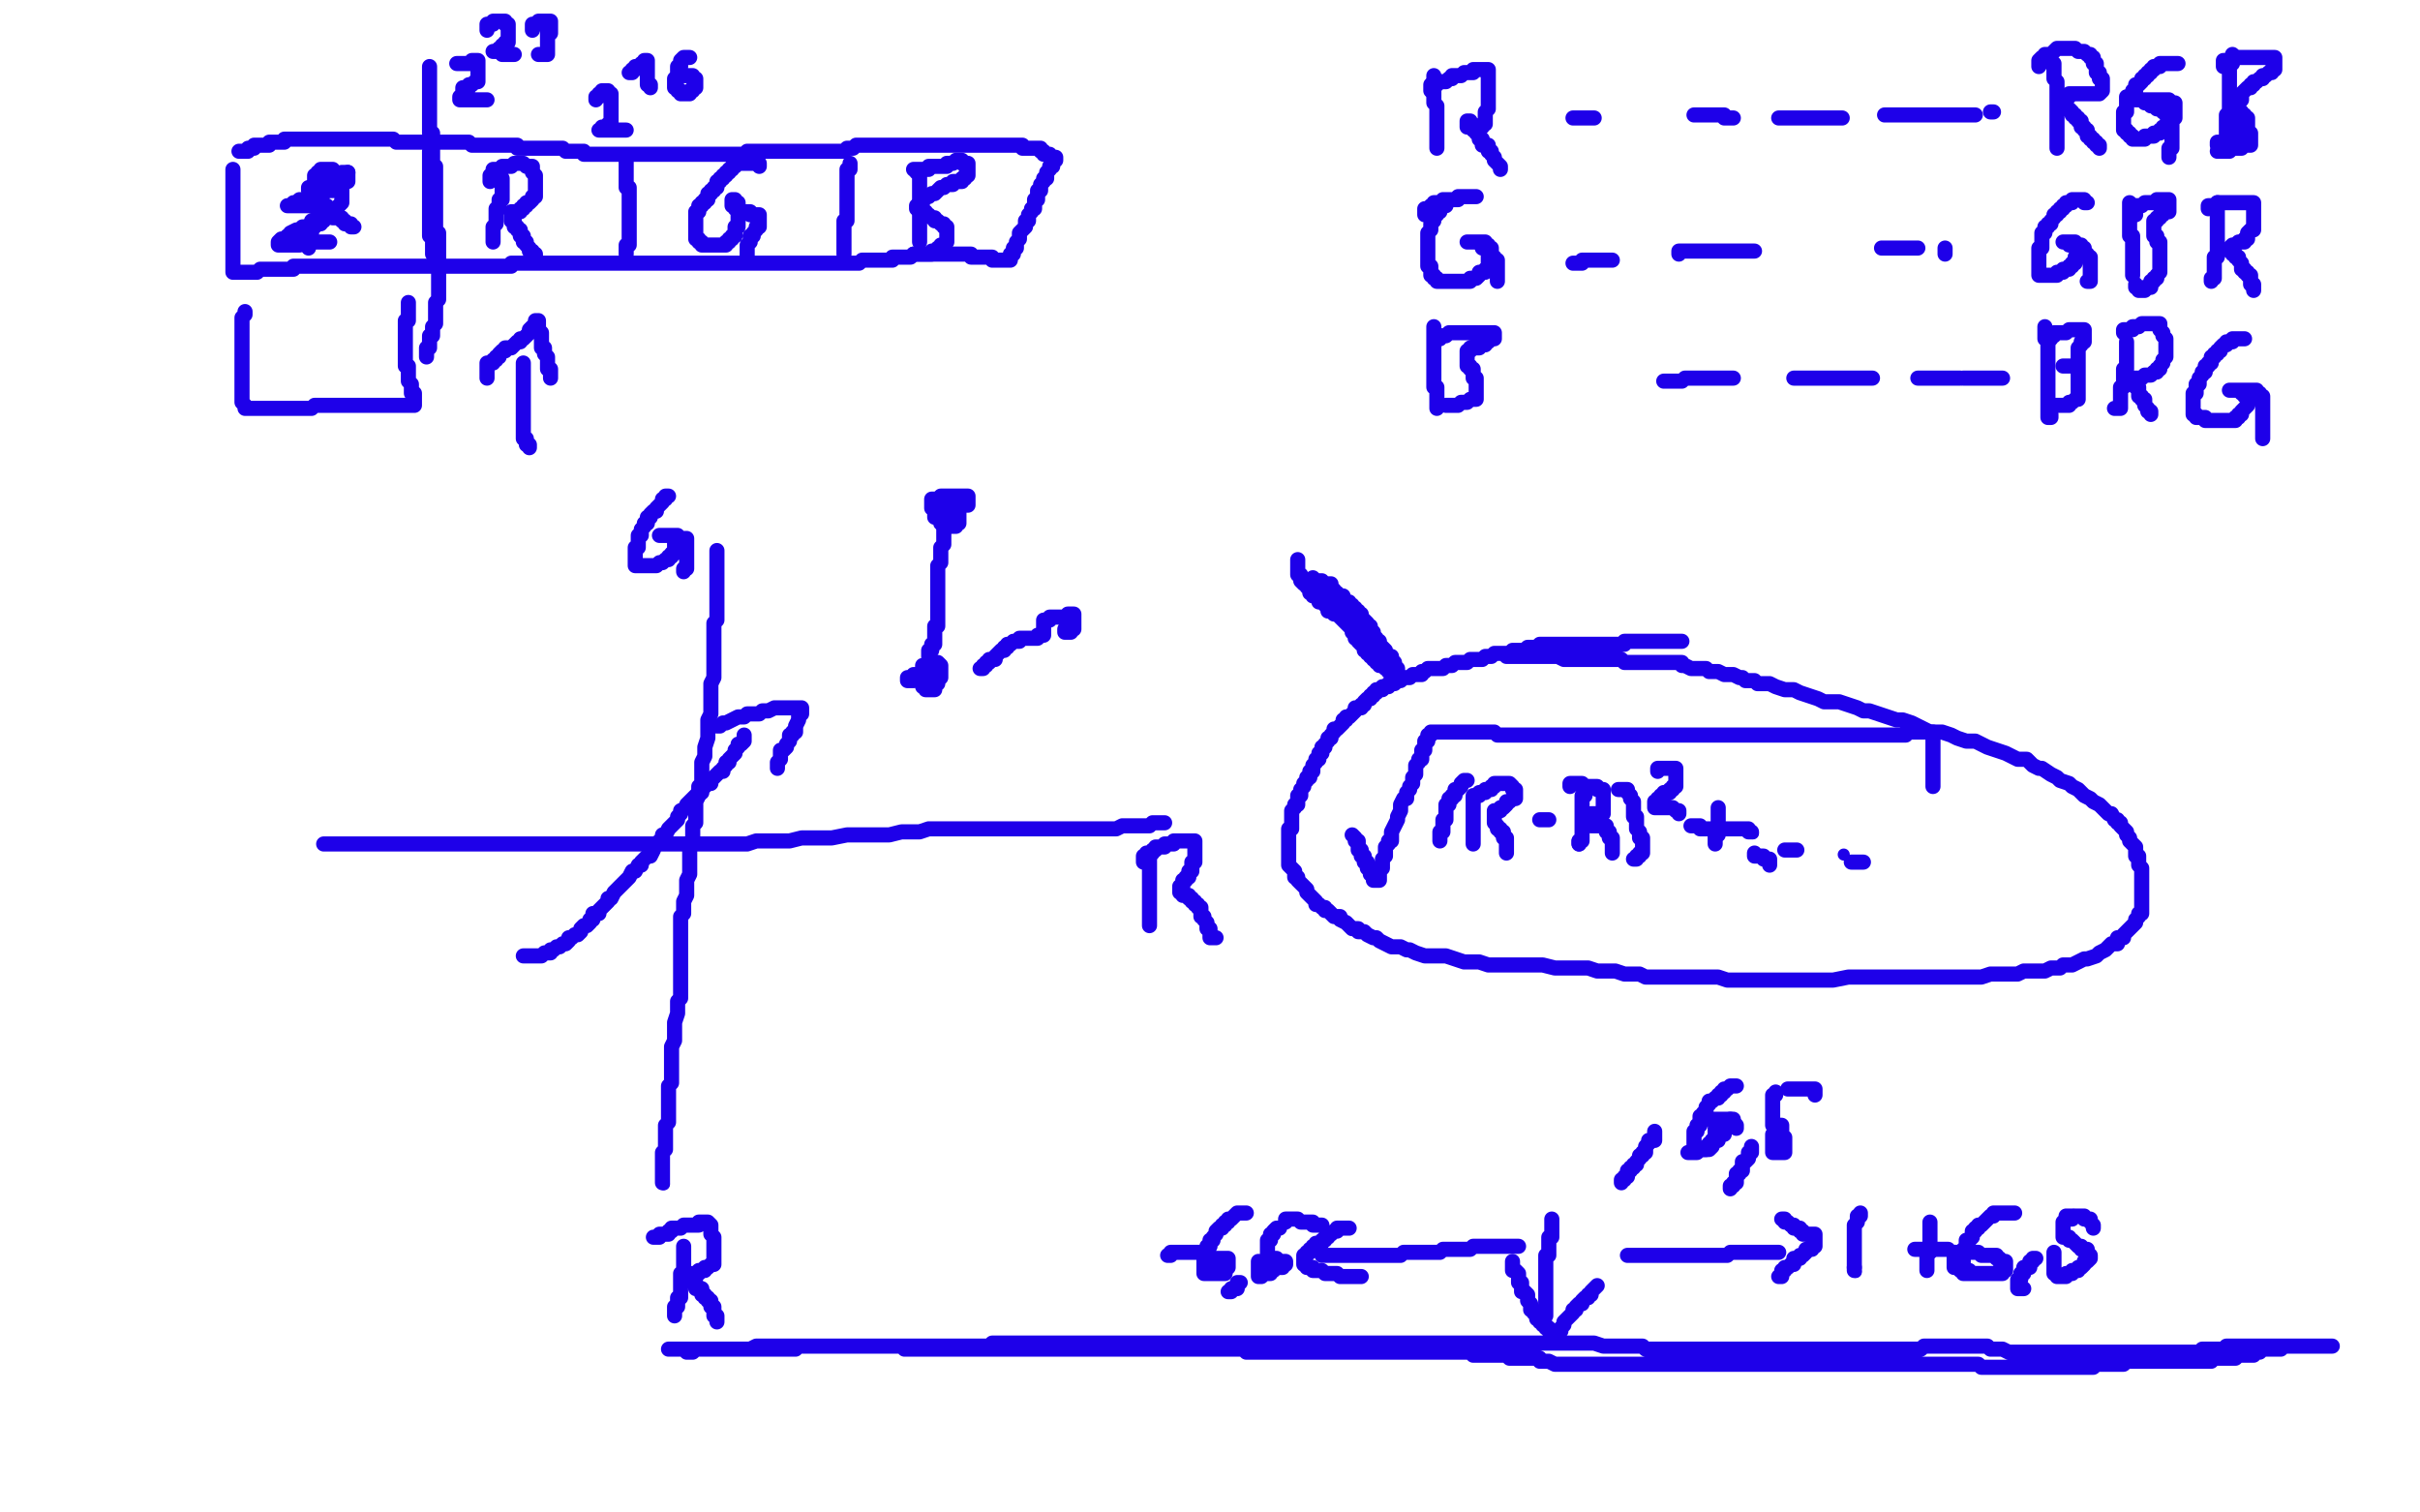 <?xml version="1.0" standalone="no"?>
<!DOCTYPE svg PUBLIC "-//W3C//DTD SVG 1.1//EN"
"http://www.w3.org/Graphics/SVG/1.1/DTD/svg11.dtd">

<svg width="800" height="500" version="1.1" xmlns="http://www.w3.org/2000/svg" xmlns:xlink="http://www.w3.org/1999/xlink" style="stroke-antialiasing: false"><desc>This SVG has been created on https://colorillo.com/</desc><rect x='0' y='0' width='800' height='500' style='fill: rgb(255,255,255); stroke-width:0' /><polyline points="77,56 77,57 77,57 77,58 77,58 77,59 77,59 77,60 77,60 77,61 77,61 77,62 77,62 77,63 77,63 77,64 77,64 77,65 77,65 77,66 77,66 77,67 77,67 77,68 77,68 77,69 77,69 77,70 77,70 77,71 77,71 77,72 77,72 77,73 77,73 77,74 77,74 77,75 77,76 77,77 77,78 77,79 77,80 77,81 77,82 77,83 77,84 77,85 77,86 77,87 77,88 77,89 77,90 78,90 79,90 80,90 81,90 82,90 83,90 84,90 85,90 86,89 87,89 88,89 89,89 91,89 92,89 93,89 94,89 95,89 97,89 97,88 98,88 99,88 100,88 101,88 103,88 104,88 105,88 106,88 107,88 108,88 109,88 110,88 111,88 112,88 113,88 114,88 116,88 117,88 118,88 119,88 120,88 121,88 122,88 123,88 125,88 126,88 127,88 128,88 129,88 130,88 131,88 132,88 133,88 134,88 135,88 136,88 137,88 138,88 140,88 141,88 142,88 143,88 144,88 145,88 146,88 147,88 148,88 150,88 151,88 152,88 153,88 154,88 156,88 157,88 158,88 159,88 160,88 161,88 163,88 164,88 166,88 167,88 168,88 169,88 169,87 171,87 172,87 173,87 174,87 175,87 176,87 177,87 178,87 179,87 180,87 181,87 182,87 183,87 184,87 185,87 186,87 187,87 188,87 189,87 190,87 191,87 192,87 193,87 194,87 195,87 196,87 197,87 198,87 200,87 201,87 202,87 203,87 204,87 205,87 206,87 207,87 208,87 209,87 210,87 211,87 212,87 213,87 214,87 215,87 216,87 217,87 218,87 219,87 220,87 221,87 222,87 223,87 224,87 225,87 226,87 227,87 228,87 229,87 230,87 231,87 232,87 234,87 235,87 236,87 237,87 238,87 239,87 240,87 241,87 242,87 243,87 244,87 245,87 246,87 247,87 248,87 249,87 250,87 251,87 252,87 253,87 254,87 255,87 256,87 257,87 258,87 259,87 260,87 261,87 262,87 263,87 264,87 265,87 266,87 267,87 268,87 269,87 270,87 271,87 272,87 273,87 274,87 275,87 276,87 277,87 278,87 279,87 280,87 282,87 283,87 284,87 285,86 286,86 287,86 288,86 289,86 290,86 291,86 292,86 293,86 294,86 295,86 295,85 296,85 297,85 298,85 299,85 300,85 301,85 302,84 303,84 304,84 305,84 306,84 307,84 308,84 309,84 310,84 311,84 312,84 313,84 314,84 315,84 316,84 317,84 318,84 319,84 320,84 321,84 321,85 322,85 323,85 324,85 325,85 326,85 327,85 328,85 328,86 329,86 330,86 331,86 332,86 333,86 334,86 334,85 334,84 335,84 335,83 335,82 336,82 336,81 336,80 337,79 337,78 337,77 338,76 339,75 339,74 339,73 340,73 340,72 340,71 341,70 341,69 342,69 342,68 342,67 342,66 343,66 343,65 343,64 343,63 344,63 344,62 344,61 345,60 345,59 346,59 346,58 346,57 347,56 347,55 348,55 348,54 348,53 349,53 349,52 348,52 347,52 347,51 346,51 345,51 345,50 344,50 344,49 343,49 342,49 341,49 340,49 339,49 338,49 338,48 337,48 336,48 335,48 334,48 333,48 332,48 331,48 330,48 329,48 328,48 327,48 326,48 325,48 324,48 323,48 322,48 321,48 320,48 319,48 318,48 317,48 316,48 315,48 314,48 313,48 312,48 311,48 310,48 309,48 308,48 307,48 306,48 305,48 304,48 303,48 302,48 301,48 300,48 299,48 298,48 297,48 296,48 295,48 294,48 292,48 291,48 290,48 289,48 288,48 287,48 286,48 285,48 284,48 283,48 282,49 281,49 280,49 279,50 278,50 277,50 276,50 275,50 274,50 273,50 272,50 271,50 270,50 269,50 268,50 267,50 266,50 265,50 264,50 263,50 261,50 260,50 259,50 258,50 257,50 256,50 255,50 254,50 253,50 252,50 251,50 250,50 249,50 248,50 247,50 246,51 245,51 244,51 243,51 242,51 241,51 240,51 239,51 238,51 237,51 236,51 235,51 234,51 233,51 232,51 231,51 230,51 229,51 228,51 227,51 226,51 225,51 223,51 222,51 221,51 220,51 219,51 218,51 217,51 216,51 215,51 214,51 213,51 212,51 211,51 210,51 209,51 208,51 207,51 205,51 204,51 203,51 202,51 201,51 200,51 199,51 198,51 197,51 196,51 195,51 193,51 193,50 192,50 191,50 190,50 189,50 188,50 187,50 186,49 185,49 184,49 183,49 182,49 181,49 180,49 179,49 178,49 177,49 176,49 175,49 174,49 173,49 172,49 171,49 171,48 170,48 168,48 167,48 166,48 165,48 164,48 163,48 162,48 161,48 160,48 159,48 158,48 157,48 156,48 155,47 154,47 153,47 152,47 151,47 150,47 149,47 148,47 147,47 146,47 145,47 144,47 143,47 142,47 141,47 140,47 139,47 138,47 137,47 136,47 135,47 134,47 133,47 132,47 131,47 130,46 129,46 128,46 127,46 125,46 124,46 123,46 122,46 121,46 120,46 119,46 118,46 117,46 116,46 115,46 114,46 113,46 112,46 111,46 110,46 109,46 108,46 107,46 106,46 105,46 104,46 103,46 102,46 101,46 100,46 99,46 98,46 97,46 96,46 95,46 94,46 94,47 93,47 92,47 91,47 90,47 89,47 89,48 88,48 87,48 86,48 85,48 84,48 84,49 83,49 82,49 82,50 81,50 80,50 79,50" style="fill: none; stroke: #1e00e9; stroke-width: 5; stroke-linejoin: round; stroke-linecap: round; stroke-antialiasing: false; stroke-antialias: 0; opacity: 1.0"/>
<polyline points="207,53 207,54 207,54 207,55 207,55 207,56 207,56 207,57 207,57 207,58 207,58 207,59 207,59 207,60 207,60 207,61 207,61 207,62 207,62 208,62 208,62 208,63 208,63 208,64 208,64 208,65 208,65 208,66 208,66 208,67 208,67 208,68 208,69 208,70 208,71 208,72 208,73 208,74 208,75 208,76 208,77 208,78 208,79 208,80 208,81 207,81 207,82 207,83 207,84" style="fill: none; stroke: #1e00e9; stroke-width: 5; stroke-linejoin: round; stroke-linecap: round; stroke-antialiasing: false; stroke-antialias: 0; opacity: 1.0"/>
<polyline points="142,50 142,51 142,51 142,52 142,52 142,53 142,53 142,54 142,54 142,55 142,55 142,56 142,56 142,57 142,57 142,58 142,58 142,59 142,59 142,60 142,60 142,61 142,61 142,62 142,62 142,63 142,63 142,64 142,64 142,65 142,65 142,66 142,66 142,67 142,68 142,69 142,70 142,71 142,72 142,73 142,74 142,75 142,76 142,77 142,78 143,78 143,79 143,80 143,81 143,82 143,83 143,84" style="fill: none; stroke: #1e00e9; stroke-width: 5; stroke-linejoin: round; stroke-linecap: round; stroke-antialiasing: false; stroke-antialias: 0; opacity: 1.0"/>
<polyline points="281,54 281,55 281,55 281,56 281,56 280,56 280,56 280,57 280,57 280,58 280,58 280,59 280,59 280,60 280,60 280,61 280,61 280,62 280,62 280,63 280,63 280,64 280,64 280,65 280,65 280,66 280,66 280,67 280,67 280,68 280,68 280,69 280,70 280,71 280,72 280,73 279,73 279,74 279,75 279,76 279,77 279,78 279,79 279,80 279,81 279,82 279,83 279,84" style="fill: none; stroke: #1e00e9; stroke-width: 5; stroke-linejoin: round; stroke-linecap: round; stroke-antialiasing: false; stroke-antialias: 0; opacity: 1.0"/>
<polyline points="166,59 166,60 166,60 166,61 166,61 166,62 166,62 166,63 166,63 166,64 166,64 166,65 166,65 166,66 166,66 165,66 165,66 165,67 165,67 165,68 165,68 165,69 165,69 164,69 164,69 164,70 164,70 164,71 164,71 164,72 164,72 164,73 164,73 164,74 164,74 163,75 163,75 163,76 163,76 163,77 163,78 163,79 163,80 163,79" style="fill: none; stroke: #1e00e9; stroke-width: 5; stroke-linejoin: round; stroke-linecap: round; stroke-antialiasing: false; stroke-antialias: 0; opacity: 1.0"/>
<polyline points="162,60 162,59 162,59 162,58 162,58 163,58 163,58 163,57 163,57 163,56 163,56 164,56 164,56 165,56 165,56 166,56 166,55 167,55 168,55 169,55 170,54 171,54 172,54 173,54 174,55 175,55 176,55 176,56 176,57 177,58 177,59 177,60 177,61 177,62 177,63 177,64 177,65 176,65 176,66 175,67 174,67 174,68 173,68 173,69 172,69 172,70 171,70 170,70 169,70 169,71 169,72 169,73 170,73 170,74 170,75 171,75 171,76 172,76 172,77 172,78 173,78 173,79 173,80 174,80 174,81 175,82 175,83 176,83 176,84 177,84 177,85" style="fill: none; stroke: #1e00e9; stroke-width: 5; stroke-linejoin: round; stroke-linecap: round; stroke-antialiasing: false; stroke-antialias: 0; opacity: 1.0"/>
<polyline points="251,55 251,54 251,54 250,54 250,54 249,54 249,54 248,54 248,54 247,54 247,54 246,54 246,54 245,54 245,54 244,54 244,54 243,54 243,55 242,55 242,56 241,56 241,57 240,57 240,58 239,58 239,59 238,59 238,60 237,60 237,61 237,62 236,62 236,63 235,63 235,64 234,64 234,65 234,66 233,66 233,67 232,67 232,68 231,68 231,69 231,70 230,70 230,71 230,72 230,73 230,74 230,75 230,76 230,77 230,78 230,79 231,79 231,80 232,80 232,81 233,81 234,81 235,81 236,81 237,81 238,81 239,81 240,81 240,80 241,80 241,79 242,79 242,78 243,78 243,77 243,76 243,75 244,75 244,74 244,73 244,72 244,71 244,70 244,69 244,68 244,67 243,67 243,66 242,66 242,67 242,68 243,68 243,69 244,70 245,70 246,70 247,70 248,70 248,71 249,71 250,71 251,71 251,72 251,73 251,74 251,75 250,75 250,76 249,77 249,78 248,78 248,79 248,80 247,81 247,82 247,83 247,84 247,85" style="fill: none; stroke: #1e00e9; stroke-width: 5; stroke-linejoin: round; stroke-linecap: round; stroke-antialiasing: false; stroke-antialias: 0; opacity: 1.0"/>
<circle cx="247.5" cy="85.5" r="2" style="fill: #1e00e9; stroke-antialiasing: false; stroke-antialias: 0; opacity: 1.0"/>
<polyline points="303,57 304,57 304,57 304,58 304,58 304,59 304,59 304,60 304,60 304,61 304,61 304,62 304,62 304,63 304,63 304,64 304,64 304,65 304,66 304,67 304,68 304,69 304,70 304,71 304,72 304,73 304,74 304,75 304,76 304,77 304,78 304,79 304,80" style="fill: none; stroke: #1e00e9; stroke-width: 5; stroke-linejoin: round; stroke-linecap: round; stroke-antialiasing: false; stroke-antialias: 0; opacity: 1.0"/>
<polyline points="302,56 303,56 303,56 304,56 304,56 305,56 305,56 306,56 306,56 307,56 307,56 307,55 307,55 308,55 308,55 309,55 309,55 310,55 310,55 311,55 311,55 312,55 312,55 313,55 313,55 313,54 313,54 314,54 314,54 315,54 315,54 316,53 316,53 317,53 318,53 318,54 319,54 320,54 320,55 320,56 320,57 320,58 319,58 319,59 318,59 318,60 317,60 316,60 315,60 315,61 314,61 313,61 312,62 311,62 310,63 309,64 308,64 307,65 306,65 305,66 305,67 304,67 304,68 303,68 303,69 304,69 305,69 305,70 306,70 306,71 307,71 308,72 309,72 309,73 310,73 311,74 312,74 312,75 313,75 313,76 313,77 313,78 313,79 313,80 312,81 311,81 311,82 310,82 309,83 308,83 308,84 307,84 306,84 305,84 304,84 303,84 302,84" style="fill: none; stroke: #1e00e9; stroke-width: 5; stroke-linejoin: round; stroke-linecap: round; stroke-antialiasing: false; stroke-antialias: 0; opacity: 1.0"/>
<polyline points="117,75 116,75 116,75 116,74 116,74 115,74 115,74 114,74 114,74 114,73 114,73 113,73 113,73 113,72 113,72 112,72 112,72 111,72 111,72 110,72 110,71 109,71 108,71 108,70 107,70 106,70 106,69 105,69 105,68 104,67 104,66 104,65 104,64 104,63 104,62 104,61 104,60 104,59 104,58 105,58 105,57 106,57 106,56 107,56 108,56 109,56 110,56 110,57 111,57 112,58 112,59 112,60 113,60 113,61 113,62 113,63 113,64 113,65 113,66 113,67 112,68 111,69 110,70 109,70 109,71 108,71 107,72 107,73 106,73 106,74 105,74 104,74 104,75 103,75 103,76 103,77 102,77 102,78 102,79 102,80 102,81 102,82" style="fill: none; stroke: #1e00e9; stroke-width: 5; stroke-linejoin: round; stroke-linecap: round; stroke-antialiasing: false; stroke-antialias: 0; opacity: 1.0"/>
<polyline points="613,84 613,85 613,85 610,86 610,86 608,86 608,86 608,87 608,87 607,88 607,88 603,89 603,89 599,90 599,90 597,90 597,90 596,90 596,90 595,90 594,90 593,90 593,89 593,88 593,87 592,86 592,84 592,81 592,79 593,77 595,76 596,74 597,74 600,73 602,73 603,73 604,73 604,74 605,74 605,77 607,82 607,85 608,89 609,93 611,96 613,98 615,100 617,102 620,102 622,102 623,102 624,102 625,102 627,102" style="fill: none; stroke: #c39e00; stroke-width: 1; stroke-linejoin: round; stroke-linecap: round; stroke-antialiasing: false; stroke-antialias: 0; opacity: 1.0"/>
<polyline points="102,63 102,62 102,62 103,62 103,62 104,62 104,62 104,61 104,61 105,61 105,61 106,60 106,60 107,60 107,60 108,60 108,60 108,59 108,59 109,59 109,59 110,59 110,59 111,59 111,59 112,58 112,58 113,58 113,58 113,57 113,57 114,57 114,57 115,57 115,57" style="fill: none; stroke: #1e00e9; stroke-width: 5; stroke-linejoin: round; stroke-linecap: round; stroke-antialiasing: false; stroke-antialias: 0; opacity: 1.0"/>
<polyline points="627,102 630,102 632,102 633,101" style="fill: none; stroke: #c39e00; stroke-width: 1; stroke-linejoin: round; stroke-linecap: round; stroke-antialiasing: false; stroke-antialias: 0; opacity: 1.0"/>
<polyline points="115,57 115,58 115,59 115,60 114,60 113,61 112,62 111,62 110,62 110,63 109,63 108,63 107,64 105,65 104,65 102,65 102,66 101,66 100,66 99,66 98,67 97,67 97,68 96,68 95,68 96,68 97,68 98,68 99,68 100,68 101,68 102,68 103,68 104,68 105,68 106,68 107,68 108,68 108,69 108,70 107,71 107,72 106,72 105,73 104,73 103,73 103,74 101,75 100,75 99,76 98,76 96,77 96,78 95,78 94,79 93,79 92,80 92,81 93,81 94,81 95,81 96,81 97,81 98,81 99,81 100,80 101,80 102,80 103,80 104,80 105,80 106,80 107,80 108,80 109,80" style="fill: none; stroke: #1e00e9; stroke-width: 5; stroke-linejoin: round; stroke-linecap: round; stroke-antialiasing: false; stroke-antialias: 0; opacity: 1.0"/>
<polyline points="662,116 660,115 660,115 643,99 643,99 640,97 640,97 639,96 639,96 608,76 608,76 607,75 607,75 603,72 603,72 601,71 601,71 601,72 601,73 601,75 601,79 601,94 608,107 617,118 623,122 624,122 626,121 628,118 629,112 630,104 627,96 621,89 608,80 589,74 570,74 563,74 560,76 559,80 560,86 568,92 579,98 597,102 612,104 623,104 627,103 628,101 628,100 628,99 628,98 628,97 627,97" style="fill: none; stroke: #ffffff; stroke-width: 30; stroke-linejoin: round; stroke-linecap: round; stroke-antialiasing: false; stroke-antialias: 0; opacity: 1.0"/>
<polyline points="142,22 142,23 142,23 142,24 142,24 142,25 142,25 142,26 142,26 142,27 142,27 142,28 142,28 142,29 142,29 142,30 142,30 142,31 142,31 142,32 142,32 142,33 142,33 142,34 142,34 142,35 142,35 142,36 142,36 142,37 142,37 142,38 142,38 142,39 142,39 142,40 142,40 142,41 142,41 142,42 142,42 142,43 142,43 142,44 142,44 143,44 143,44 143,45 143,45 143,46 143,47 143,48 143,49 143,50 143,51 143,52 143,53 143,54 143,55 144,55 144,56 144,57 144,58 144,59 144,60 144,61 144,62 144,63 144,64 144,65 144,66 144,67 144,68 144,69 144,70 144,71 144,72 144,73 144,74 144,75 144,76 144,77 145,77 145,78 145,79 145,80 145,81 145,82 145,83 145,84 145,85 145,86 145,87 145,88 145,89 145,90 145,91 145,92 145,93 145,94 145,95 145,96 145,97 145,98 145,99 144,100 144,101 144,102 144,103 144,104 144,105 144,106 144,107 143,108 143,109 143,110 143,111 142,111 142,112 142,113 142,114 142,115 141,115 141,116 141,117 141,118" style="fill: none; stroke: #1e00e9; stroke-width: 5; stroke-linejoin: round; stroke-linecap: round; stroke-antialiasing: false; stroke-antialias: 0; opacity: 1.0"/>
<polyline points="237,182 237,183 237,183 237,184 237,184 237,185 237,185 237,186 237,186 237,188 237,188 237,189 237,189 237,190 237,190 237,191 237,191 237,192 237,192 237,193 237,193 237,194 237,194 237,195 237,195 237,197 237,197 237,198 237,198 237,199 237,199 237,201 237,201 237,202 237,202 237,203 237,203 237,205 237,205 236,206 236,206 236,207 236,207 236,210 236,210 236,211 236,211 236,212 236,212 236,214 236,214 236,216 236,216 236,217 236,217 236,219 236,219 236,221 236,221 236,223 236,223 236,224 236,224 235,226 235,226 235,228 235,228 235,229 235,229 235,231 235,231 235,232 235,232 235,235 235,235 235,236 235,236 234,238 234,238 234,239 234,239 234,241 234,241 234,243 234,243 234,244 234,244 233,247 233,247 233,249 233,249 233,250 233,250 232,252 232,254 232,255 232,257 232,259 231,260 231,261 231,263 230,265 230,266 230,268 230,270 230,272 229,273 229,275 229,277 228,279 228,280 228,283 228,284 228,286 228,287 228,289 227,291 227,292 227,294 227,296 226,298 226,299 226,302 225,303 225,304 225,306 225,308 225,310 225,311 225,313 225,315 225,316 225,318 225,320 225,322 225,323 225,325 225,327 225,328 225,330 224,331 224,333 224,334 224,335 223,338 223,339 223,340 223,342 223,343 223,344 222,346 222,347 222,349 222,350 222,352 222,353 222,354 222,356 222,357 222,358 221,359 221,360 221,362 221,363 221,365 221,366 221,367 221,368 221,369 221,370 221,371 220,372 220,374 220,375 220,376 220,377 220,378 220,379 220,380 219,381 219,382 219,383 219,384 219,385 219,386 219,387 219,388 219,389 219,390 219,391" style="fill: none; stroke: #1e00e9; stroke-width: 5; stroke-linejoin: round; stroke-linecap: round; stroke-antialiasing: false; stroke-antialias: 0; opacity: 1.0"/>
<circle cx="219.5" cy="391.5" r="2" style="fill: #1e00e9; stroke-antialiasing: false; stroke-antialias: 0; opacity: 1.0"/>
<polyline points="107,279 108,279 108,279 109,279 109,279 110,279 110,279 111,279 111,279 112,279 112,279 113,279 113,279 115,279 115,279 116,279 116,279 118,279 118,279 120,279 120,279 122,279 122,279 123,279 123,279 126,279 126,279 128,279 128,279 130,279 130,279 133,279 133,279 137,279 137,279 139,279 139,279 142,279 142,279 145,279 145,279 148,279 148,279 151,279 151,279 154,279 154,279 157,279 157,279 161,279 161,279 164,279 164,279 168,279 168,279 171,279 171,279 176,279 176,279 179,279 179,279 182,279 182,279 186,279 186,279 189,279 189,279 192,279 192,279 196,279 196,279 199,279 199,279 201,279 201,279 204,279 204,279 209,279 209,279 212,279 212,279 215,279 215,279 218,279 218,279 221,279 221,279 224,279 224,279 227,279 227,279 231,279 231,279 234,279 234,279 237,279 237,279 240,279 240,279 243,279 243,279 247,279 247,279 250,278 254,278 257,278 261,278 265,277 268,277 272,277 275,277 280,276 283,276 287,276 291,276 294,276 298,275 301,275 304,275 307,274 312,274 319,274 322,274 325,274 328,274 331,274 333,274 335,274 339,274 341,274 344,274 346,274 348,274 350,274 353,274 354,274 358,274 360,274 362,274 363,274 364,274 367,274 368,274 369,274 371,273 372,273 374,273 375,273 376,273 377,273 378,273 379,273 380,273 381,272 382,272 383,272 384,272 385,272" style="fill: none; stroke: #1e00e9; stroke-width: 5; stroke-linejoin: round; stroke-linecap: round; stroke-antialiasing: false; stroke-antialias: 0; opacity: 1.0"/>
<polyline points="173,316 174,316 174,316 175,316 175,316 176,316 176,316 178,316 178,316 179,316 179,316 180,315 180,315 181,315 181,315 182,315 182,315 182,314 182,314 183,314 183,314 184,313 184,313 185,313 185,313 186,312 186,312 187,312 187,312 188,311 188,311 188,310 188,310 189,310 189,310 190,309 190,309 191,309 191,309 192,308 192,308 192,307 192,307 193,306 193,306 194,306 194,306 195,305 195,305 195,304 195,304 196,304 196,304 196,302 196,302 198,302 198,302 198,301 198,301 199,300 199,300 200,299 200,299 201,298 201,298 201,297 201,297 202,297 202,297 203,295 203,295 204,294 204,294 205,293 205,293 206,292 206,292 207,291 207,291 208,290 208,290 209,288 209,288 210,288 211,286 212,286 212,285 213,284 214,283 215,283 216,281 216,280 217,279 218,278 219,277 219,276 220,276 221,274 223,272 224,271 224,270 225,269 225,268 227,267 227,266 228,265 229,264 230,263 231,262 232,262 232,261 233,260 234,259 235,259 235,258 236,257 237,256 238,255 239,255 239,254 240,253 240,252 241,252 241,251 242,250 243,249 243,248 244,247 244,246 245,246 246,245 246,244 246,243" style="fill: none; stroke: #1e00e9; stroke-width: 5; stroke-linejoin: round; stroke-linecap: round; stroke-antialiasing: false; stroke-antialias: 0; opacity: 1.0"/>
<polyline points="237,240 238,240 238,240 239,239 239,239 240,239 240,239 242,238 242,238 244,237 244,237 245,237 245,237 246,237 246,237 247,236 247,236 248,236 248,236 250,236 250,236 251,236 251,236 252,235 252,235 253,235 253,235 254,235 254,235 256,234 256,234 257,234 257,234 259,234 259,234 261,234 261,234 262,234 262,234 263,234 263,234 264,234 264,234 265,234 265,234 265,235 265,236 264,236 264,237 264,238 263,240 263,241 263,242 262,242 262,243 261,243 261,244 261,245 260,246 260,247 259,248 258,248 258,249 258,250 258,251 257,252 257,253 257,254" style="fill: none; stroke: #1e00e9; stroke-width: 5; stroke-linejoin: round; stroke-linecap: round; stroke-antialiasing: false; stroke-antialias: 0; opacity: 1.0"/>
<polyline points="305,227 305,226 305,226 305,225 305,225 305,224 305,224 305,223 305,223 305,222 305,222 305,221 305,221 305,220 305,220 306,220 306,220 307,220 307,220 307,219 307,219 308,219 308,219 309,219 309,219 310,219 311,220 311,221 311,222 311,223 311,224 310,225 310,226 309,226 309,227 309,228 308,228 307,228 306,228 306,227 306,226 306,225 306,224 306,223 306,222 307,222 307,221 308,221 308,220 309,220 310,220" style="fill: none; stroke: #1e00e9; stroke-width: 5; stroke-linejoin: round; stroke-linecap: round; stroke-antialiasing: false; stroke-antialias: 0; opacity: 1.0"/>
<polyline points="345,210 345,209 345,209 345,208 345,208 345,207 345,207 345,206 345,206 345,205 345,205 346,205 346,205 347,205 347,205 347,204 347,204 348,204 348,204 349,204 349,204 350,204 350,204 351,204 351,204 352,204 352,204 353,204 353,204 353,203 353,203 354,203 354,203 355,203 355,204 355,205 355,206 355,207 355,208 354,208 354,209 353,209 352,209 352,208" style="fill: none; stroke: #1e00e9; stroke-width: 5; stroke-linejoin: round; stroke-linecap: round; stroke-antialiasing: false; stroke-antialias: 0; opacity: 1.0"/>
<polyline points="324,221 325,221 325,221 325,220 325,220 326,220 326,220 326,219 326,219 327,219 327,219 327,218 327,218 328,218 328,218 329,218 329,218 329,217 329,217 330,216 330,216 331,215 331,215 332,215 332,215 332,214 332,214 333,214 333,214 333,213 333,213 334,213 334,213 335,212 335,212 336,212 336,212 337,212 337,212 337,211 337,211 338,211 338,211 339,211 339,211 340,211 340,211 341,211 342,211 343,211 343,210" style="fill: none; stroke: #1e00e9; stroke-width: 5; stroke-linejoin: round; stroke-linecap: round; stroke-antialiasing: false; stroke-antialias: 0; opacity: 1.0"/>
<polyline points="447,276 448,277 448,277 448,278 448,278 449,278 449,278 449,279 449,279 449,280 449,280 449,281 449,281 450,281 450,281 450,282 450,282 450,283 450,283 451,283 451,283 451,284 451,284 451,285 451,285 452,285 452,286 452,287 453,287 453,288 453,289 454,289 454,290 454,291 455,291 456,291 456,290 456,289 456,288 457,287 457,286 457,285 457,284 458,283 458,282 458,281 458,280 459,279 459,278 460,278 460,277 460,276 460,275 461,273 462,271 462,270 463,268 463,266 464,264 465,264 465,263 465,262 466,261 466,260 467,259 467,258 467,257 468,256 468,255 468,254 468,253 469,252 469,251 470,251 470,250 470,249 470,248 471,248 471,247 471,246 471,245 472,245 472,244 472,243 473,243 473,242 474,242 475,242 477,242 478,242 479,242 480,242 481,242 482,242 483,242 485,242 486,242 487,242 489,242 490,242 492,242 494,242 495,243 497,243 498,243 501,243 503,243 504,243 506,243 509,243 510,243 512,243 514,243 516,243 519,243 521,243 523,243 525,243 527,243 530,243 532,243 534,243 536,243 538,243 540,243 542,243 544,243 545,243 548,243 549,243 551,243 553,243 555,243 557,243 558,243 559,243 562,243 563,243 564,243 565,243 568,243 569,243 570,243 572,243 573,243 574,243 576,243 578,243 580,243 581,243 582,243 583,243 585,243 586,243 587,243 588,243 589,243 591,243 592,243 593,243 594,243 596,243 598,243 599,243 600,243 601,243 602,243 603,243 604,243 606,243 607,243 608,243 609,243 610,243 611,243 612,243 613,243 614,243 615,243 616,243 617,243 618,243 619,243 620,243 621,243 622,243 623,243 624,243 625,243 626,243 627,243 628,243 629,243 630,243 630,242 631,242 632,242 633,242 634,242 635,242 636,242 637,242" style="fill: none; stroke: #1e00e9; stroke-width: 5; stroke-linejoin: round; stroke-linecap: round; stroke-antialiasing: false; stroke-antialias: 0; opacity: 1.0"/>
<polyline points="487,264 487,265 487,265 487,266 487,266 487,267 487,267 487,268 487,268 487,269 487,269 487,270 487,270 487,271 487,271 487,272 487,272 487,273 487,273 487,274 487,274 487,275 487,275 487,276 487,276 487,277 487,277 487,278 487,279" style="fill: none; stroke: #1e00e9; stroke-width: 5; stroke-linejoin: round; stroke-linecap: round; stroke-antialiasing: false; stroke-antialias: 0; opacity: 1.0"/>
<polyline points="487,264 487,263 487,263 488,263 488,263 489,263 489,263 489,262 489,262 490,262 490,262 491,262 491,262 491,261 491,261 492,261 492,261 493,261 493,261 493,260 493,260 494,260 494,260 494,259 494,259 495,259 495,259 496,259 496,259 497,259 498,259 499,259 500,260 500,261 501,261 501,262 501,263 501,264 500,264 499,265 498,265 498,266 497,267 496,267 496,268 495,268 494,268 494,269 494,270 494,271 494,272 495,273 495,274 496,274 496,275 497,275 497,276 497,277 498,277 498,278 498,279 498,280 498,281 498,282" style="fill: none; stroke: #1e00e9; stroke-width: 5; stroke-linejoin: round; stroke-linecap: round; stroke-antialiasing: false; stroke-antialias: 0; opacity: 1.0"/>
<polyline points="509,271 510,271 510,271 511,271 511,271 512,271 512,271" style="fill: none; stroke: #1e00e9; stroke-width: 5; stroke-linejoin: round; stroke-linecap: round; stroke-antialiasing: false; stroke-antialias: 0; opacity: 1.0"/>
<polyline points="524,263 523,263 523,263 523,264 523,264 523,265 523,265 523,266 523,266 523,267 523,267 523,268 523,268 523,269 523,269 523,270 523,270 523,271 523,271 523,272 523,272 523,273 523,273 523,274 523,274 523,275 523,275 523,276 523,276 523,277 523,277 523,278 522,278 522,279" style="fill: none; stroke: #1e00e9; stroke-width: 5; stroke-linejoin: round; stroke-linecap: round; stroke-antialiasing: false; stroke-antialias: 0; opacity: 1.0"/>
<polyline points="522,279 522,278" style="fill: none; stroke: #1e00e9; stroke-width: 5; stroke-linejoin: round; stroke-linecap: round; stroke-antialiasing: false; stroke-antialias: 0; opacity: 1.0"/>
<polyline points="519,260 519,259 519,259 520,259 520,259 521,259 521,259 522,259 522,259 523,259 523,259 524,260 524,260 525,260 526,260 527,260 528,260 528,261 529,261 530,261 530,262 530,263 530,264 530,265 530,266 530,267 530,268 530,269 529,269 528,269 527,269 526,269 526,270 525,270 524,270 525,270" style="fill: none; stroke: #1e00e9; stroke-width: 5; stroke-linejoin: round; stroke-linecap: round; stroke-antialiasing: false; stroke-antialias: 0; opacity: 1.0"/>
<polyline points="526,273 527,273 527,273 528,273 528,273 529,273 529,273 530,273 530,273 531,273 531,273 531,274 531,274 531,275 531,275 532,275 532,275 532,276 532,276 532,277 533,277 533,278 533,279 533,280 533,281 533,282" style="fill: none; stroke: #1e00e9; stroke-width: 5; stroke-linejoin: round; stroke-linecap: round; stroke-antialiasing: false; stroke-antialias: 0; opacity: 1.0"/>
<polyline points="485,258 484,258 484,258 483,259 483,259 483,260 483,260 482,261 482,261 481,261 481,261 481,262 481,262 481,263 481,263 480,263 480,263 480,264 480,264 479,264 479,264 479,265 479,265 479,266 479,266 478,266 478,266 478,267 478,268 478,269 478,270 478,271 477,271 477,272 477,273 477,274 477,275 476,275 476,276 476,277 476,278" style="fill: none; stroke: #1e00e9; stroke-width: 5; stroke-linejoin: round; stroke-linecap: round; stroke-antialiasing: false; stroke-antialias: 0; opacity: 1.0"/>
<polyline points="535,261 536,261 536,261 537,261 537,261 538,261 538,261 538,262 538,262 539,263 539,263 539,264 539,264 540,265 540,265 540,266 540,266 540,267 540,267 540,268 540,268 540,269 540,269 540,270 540,270 541,270 541,271 541,272 541,273 541,274 542,275 542,276 542,277 543,277 543,278 543,279 543,280 543,281 543,282 542,282 542,283 541,283 541,284 540,284" style="fill: none; stroke: #1e00e9; stroke-width: 5; stroke-linejoin: round; stroke-linecap: round; stroke-antialiasing: false; stroke-antialias: 0; opacity: 1.0"/>
<polyline points="548,255 548,254 548,254 549,254 549,254 550,254 550,254 551,254 551,254 552,254 552,254 553,254 553,254 554,254 554,254 554,255 554,255 554,256 554,257 554,258 554,259 554,260 553,260 553,261 552,261 552,262 551,262 550,262 550,263 549,263 549,264 548,264 548,265 547,265 547,266 547,267 548,267 549,267 550,267 551,267 552,267 553,267 554,268 555,268 555,269" style="fill: none; stroke: #1e00e9; stroke-width: 5; stroke-linejoin: round; stroke-linecap: round; stroke-antialiasing: false; stroke-antialias: 0; opacity: 1.0"/>
<polyline points="568,267 568,268 568,268 568,269 568,269 568,270 568,270 568,271 568,271 568,272 568,272 568,273 568,273 568,274 568,274 568,275 568,275 568,276 568,276 567,276 567,276 567,277 567,277 567,278 567,278 567,279 567,279" style="fill: none; stroke: #1e00e9; stroke-width: 5; stroke-linejoin: round; stroke-linecap: round; stroke-antialiasing: false; stroke-antialias: 0; opacity: 1.0"/>
<polyline points="559,273 560,273 560,273 561,273 561,273 562,273 562,273 562,274 562,274 563,274 563,274 564,274 564,274 565,274 565,274 566,274 566,274 567,274 567,274 568,274 568,274 569,274 569,274 570,274 570,274 571,274 571,274 572,274 572,274 573,274 573,274 574,274 574,274 575,274 576,274 577,274 578,274 578,275 579,275" style="fill: none; stroke: #1e00e9; stroke-width: 5; stroke-linejoin: round; stroke-linecap: round; stroke-antialiasing: false; stroke-antialias: 0; opacity: 1.0"/>
<circle cx="579.5" cy="275.5" r="2" style="fill: #1e00e9; stroke-antialiasing: false; stroke-antialias: 0; opacity: 1.0"/>
<polyline points="585,286 585,285 585,285 585,284 585,284 584,284 584,284 583,284 583,284 583,283 583,283 582,283 582,283 581,283 581,283 580,283 580,283 580,282 580,282" style="fill: none; stroke: #1e00e9; stroke-width: 5; stroke-linejoin: round; stroke-linecap: round; stroke-antialiasing: false; stroke-antialias: 0; opacity: 1.0"/>
<polyline points="590,281 591,281 591,281 592,281 592,281 593,281 593,281 594,281 594,281" style="fill: none; stroke: #1e00e9; stroke-width: 5; stroke-linejoin: round; stroke-linecap: round; stroke-antialiasing: false; stroke-antialias: 0; opacity: 1.0"/>
<circle cx="609.5" cy="282.5" r="2" style="fill: #1e00e9; stroke-antialiasing: false; stroke-antialias: 0; opacity: 1.0"/>
<polyline points="612,285 613,285 613,285 614,285 614,285 615,285 615,285 616,285 616,285" style="fill: none; stroke: #1e00e9; stroke-width: 5; stroke-linejoin: round; stroke-linecap: round; stroke-antialiasing: false; stroke-antialias: 0; opacity: 1.0"/>
<polyline points="637,242 638,242 638,242 639,242 639,242 639,243 639,243 639,244 639,244 639,245 639,245 639,246 639,246 639,247 639,247 639,248 639,248 639,249 639,249 639,250 639,250 639,251 639,251 639,252 639,252 639,253 639,253 639,254 639,254 639,255 639,255 639,256 639,256 639,257 639,258 639,259 639,260" style="fill: none; stroke: #1e00e9; stroke-width: 5; stroke-linejoin: round; stroke-linecap: round; stroke-antialiasing: false; stroke-antialias: 0; opacity: 1.0"/>
<polyline points="474,25 474,26 474,26 474,27 474,27 474,28 474,28 474,29 474,29 474,30 474,30 474,31 474,31 474,32 474,32 474,33 474,33 474,34 474,34 475,35 475,35 475,37 475,37 475,38 475,38 475,39 475,39 475,40 475,40 475,41 475,41 475,42 475,42 475,43 475,43 475,44 475,44 475,45 475,45 475,46 475,46 475,47 475,47 475,48 475,48 475,49 475,48 475,47 475,46 475,45" style="fill: none; stroke: #1e00e9; stroke-width: 5; stroke-linejoin: round; stroke-linecap: round; stroke-antialiasing: false; stroke-antialias: 0; opacity: 1.0"/>
<polyline points="473,30 473,29 473,29 473,28 473,28 474,28 474,28 475,28 475,28 476,27 476,27 477,27 477,27 478,27 478,27 479,26 479,26 480,26 480,26 480,25 480,25 481,25 481,25 482,25 482,25 483,25 483,25 484,24 484,24 485,24 485,24 486,24 486,24 487,24 487,24 487,23 487,23 488,23 488,23 489,23 489,23 490,23 490,23 491,23 491,23 492,23 492,24 492,25 492,26 492,27 492,28 492,29 492,30 492,31 492,32 492,33 492,34 492,35 492,36 491,37 491,38 491,39 491,40 491,41 490,41 490,42 489,42 488,42 487,42 486,42 485,42 485,41 485,40 486,40 486,41 486,42 487,42 487,43 488,43 488,44 489,44 489,45 489,46 490,46 490,47 490,48 491,48 492,48 492,49 492,50 493,50 493,51 494,52 494,53 495,54 496,55 496,56" style="fill: none; stroke: #1e00e9; stroke-width: 5; stroke-linejoin: round; stroke-linecap: round; stroke-antialiasing: false; stroke-antialias: 0; opacity: 1.0"/>
<polyline points="520,39 521,39 521,39 522,39 522,39 523,39 523,39 524,39 524,39 525,39 525,39 526,39 526,39 527,39 527,39" style="fill: none; stroke: #1e00e9; stroke-width: 5; stroke-linejoin: round; stroke-linecap: round; stroke-antialiasing: false; stroke-antialias: 0; opacity: 1.0"/>
<polyline points="560,38 561,38 561,38 562,38 562,38 563,38 563,38 564,38 564,38 565,38 565,38 566,38 566,38 567,38 567,38 568,38 568,38 569,38 569,38 570,38 570,38 570,39 570,39 571,39 571,39 572,39 572,39 573,39 573,39" style="fill: none; stroke: #1e00e9; stroke-width: 5; stroke-linejoin: round; stroke-linecap: round; stroke-antialiasing: false; stroke-antialias: 0; opacity: 1.0"/>
<polyline points="588,39 589,39 589,39 590,39 590,39 591,39 591,39 592,39 592,39 593,39 593,39 594,39 594,39 595,39 595,39 596,39 596,39 597,39 597,39 598,39 598,39 599,39 599,39 600,39 600,39 601,39 601,39 602,39 602,39 603,39 603,39 604,39 604,39 605,39 605,39 606,39 606,39 607,39 607,39 608,39 608,39 609,39 609,39" style="fill: none; stroke: #1e00e9; stroke-width: 5; stroke-linejoin: round; stroke-linecap: round; stroke-antialiasing: false; stroke-antialias: 0; opacity: 1.0"/>
<polyline points="623,38 624,38 624,38 625,38 625,38 626,38 626,38 627,38 627,38 628,38 628,38 629,38 629,38 630,38 630,38 631,38 631,38 632,38 632,38 633,38 633,38 634,38 634,38 635,38 635,38 636,38 636,38 637,38 637,38 639,38 639,38 640,38 640,38 641,38 641,38 642,38 642,38 643,38 643,38 644,38 644,38 645,38 645,38 647,38 647,38 648,38 648,38 649,38 649,38 650,38 650,38 651,38 651,38 653,38 653,38" style="fill: none; stroke: #1e00e9; stroke-width: 5; stroke-linejoin: round; stroke-linecap: round; stroke-antialiasing: false; stroke-antialias: 0; opacity: 1.0"/>
<polyline points="658,37 659,37 659,37" style="fill: none; stroke: #1e00e9; stroke-width: 5; stroke-linejoin: round; stroke-linecap: round; stroke-antialiasing: false; stroke-antialias: 0; opacity: 1.0"/>
<polyline points="478,67 478,68 478,68 477,68 477,68 476,68 476,68 476,69 476,69 476,70 476,70 475,70 475,70 475,71 475,71 474,71 474,71 474,72 474,72 474,73 474,73 473,74 473,74 473,75 473,75 473,76 472,77 472,78 472,79 472,80 472,81 472,82 472,83 472,84 472,85 472,86 472,87 472,88 473,88 473,89 473,90 473,91 474,91 474,92 475,92 475,93 476,93 477,93 478,93 479,93 480,93 481,93 482,93 483,93 484,93 485,93 486,93 486,92 487,92 488,92 489,91 489,90 490,90 491,90 491,89 492,89 492,88 492,87 492,86 492,85 492,84 492,83 491,82 490,82 490,81 490,80 489,80 488,80 487,80 486,80 485,80 486,80 487,80 488,80 489,80 490,80 491,80 491,81 492,81 492,82 493,82 493,83 493,84 493,85 494,85 494,86 495,86 495,87 495,88 495,89 495,90 495,91 495,92 495,93" style="fill: none; stroke: #1e00e9; stroke-width: 5; stroke-linejoin: round; stroke-linecap: round; stroke-antialiasing: false; stroke-antialias: 0; opacity: 1.0"/>
<polyline points="520,87 521,87 521,87 522,87 522,87 523,87 523,87 523,86 523,86 524,86 524,86 526,86 526,86 527,86 527,86 528,86 528,86 529,86 529,86 530,86 530,86 532,86 532,86 533,86 533,86" style="fill: none; stroke: #1e00e9; stroke-width: 5; stroke-linejoin: round; stroke-linecap: round; stroke-antialiasing: false; stroke-antialias: 0; opacity: 1.0"/>
<polyline points="555,84 555,83 555,83 556,83 556,83 557,83 557,83 558,83 558,83 559,83 559,83 560,83 560,83 561,83 561,83 562,83 562,83 563,83 563,83 564,83 564,83 566,83 566,83 568,83 568,83 569,83 569,83 570,83 570,83 571,83 571,83 572,83 572,83 574,83 574,83 575,83 575,83 576,83 576,83 577,83 577,83 578,83 578,83 580,83 580,83" style="fill: none; stroke: #1e00e9; stroke-width: 5; stroke-linejoin: round; stroke-linecap: round; stroke-antialiasing: false; stroke-antialias: 0; opacity: 1.0"/>
<polyline points="622,82 623,82 623,82 624,82 624,82 625,82 625,82 626,82 626,82 627,82 627,82 628,82 628,82 629,82 629,82 630,82 630,82 631,82 631,82 632,82 632,82 633,82 633,82 634,82 634,82" style="fill: none; stroke: #1e00e9; stroke-width: 5; stroke-linejoin: round; stroke-linecap: round; stroke-antialiasing: false; stroke-antialias: 0; opacity: 1.0"/>
<polyline points="643,82 643,83 643,83 643,84 643,84" style="fill: none; stroke: #1e00e9; stroke-width: 5; stroke-linejoin: round; stroke-linecap: round; stroke-antialiasing: false; stroke-antialias: 0; opacity: 1.0"/>
<polyline points="474,108 474,109 474,109 474,110 474,110 474,111 474,111 474,112 474,112 474,113 474,113 474,114 474,114 474,115 474,115 474,116 474,116 474,117 474,117 474,118 474,118 474,119 474,119 474,120 474,120 474,121 474,121 474,122 474,122 474,123 474,123 474,124 474,124 474,125 474,125 474,126 474,126 474,127 474,127 474,128 474,128 475,128 475,128 475,129 475,129 475,130 475,131 475,132 475,133 475,134 475,135 475,134 475,133" style="fill: none; stroke: #1e00e9; stroke-width: 5; stroke-linejoin: round; stroke-linecap: round; stroke-antialiasing: false; stroke-antialias: 0; opacity: 1.0"/>
<polyline points="476,112 476,111 476,111 477,111 477,111 478,111 478,111 479,110 479,110 480,110 480,110 481,110 481,110 482,110 482,110 483,110 483,110 484,110 484,110 485,110 485,110 486,110 486,110 487,110 487,110 488,110 488,110 489,110 489,110 490,110 490,110 491,110 491,110 492,110 492,110 493,110 493,110 494,110 494,110 494,111 494,112 493,112 492,113 491,113 491,114 490,114 489,114 489,115 488,115 487,115 486,115 486,116 485,116 485,117 485,118 485,119 485,120 485,121 486,121 486,122 487,122 487,123 487,124 487,125 488,125 488,126 488,127 488,128 488,129 488,130 488,131 488,132 487,132 486,132 485,133 484,133 483,133 482,134 481,134 480,134 479,134 478,134" style="fill: none; stroke: #1e00e9; stroke-width: 5; stroke-linejoin: round; stroke-linecap: round; stroke-antialiasing: false; stroke-antialias: 0; opacity: 1.0"/>
<polyline points="550,126 551,126 551,126 552,126 552,126 554,126 554,126 555,126 555,126 556,126 556,126 557,125 557,125 558,125 558,125 560,125 560,125 561,125 561,125 562,125 562,125 563,125 563,125 564,125 564,125 566,125 566,125 567,125 567,125 568,125 568,125 569,125 569,125 571,125 571,125 573,125 573,125" style="fill: none; stroke: #1e00e9; stroke-width: 5; stroke-linejoin: round; stroke-linecap: round; stroke-antialiasing: false; stroke-antialias: 0; opacity: 1.0"/>
<polyline points="593,125 594,125 594,125 595,125 595,125 596,125 596,125 597,125 597,125 598,125 598,125 599,125 599,125 600,125 600,125 601,125 601,125 602,125 602,125 603,125 603,125 604,125 604,125 605,125 605,125 606,125 606,125 607,125 607,125 608,125 608,125 609,125 609,125 610,125 610,125 611,125 611,125 612,125 612,125 613,125 613,125 614,125 614,125 615,125 615,125 616,125 616,125 617,125 617,125 618,125 618,125 619,125 619,125" style="fill: none; stroke: #1e00e9; stroke-width: 5; stroke-linejoin: round; stroke-linecap: round; stroke-antialiasing: false; stroke-antialias: 0; opacity: 1.0"/>
<polyline points="634,125 635,125 635,125 636,125 636,125 637,125 637,125 638,125 638,125 639,125 639,125 640,125 640,125 641,125 641,125 642,125 642,125 643,125 643,125 644,125 644,125 645,125 645,125 646,125 646,125 647,125 647,125 648,125 648,125" style="fill: none; stroke: #1e00e9; stroke-width: 5; stroke-linejoin: round; stroke-linecap: round; stroke-antialiasing: false; stroke-antialias: 0; opacity: 1.0"/>
<polyline points="649,125 650,125 650,125 651,125 651,125 652,125 652,125 653,125 653,125 654,125 654,125 655,125 655,125 656,125 656,125 657,125 657,125 658,125 658,125 659,125 659,125 660,125 660,125 661,125 661,125 662,125 662,125" style="fill: none; stroke: #1e00e9; stroke-width: 5; stroke-linejoin: round; stroke-linecap: round; stroke-antialiasing: false; stroke-antialias: 0; opacity: 1.0"/>
<polyline points="488,65 487,65 487,65 486,65 486,65 485,65 485,65 484,65 484,65 483,65 482,65 482,66 481,66 480,66 479,66 478,66 477,66 477,67 476,67 475,67 474,67 474,68 473,68 473,69 472,69 471,69 471,70 471,71" style="fill: none; stroke: #1e00e9; stroke-width: 5; stroke-linejoin: round; stroke-linecap: round; stroke-antialiasing: false; stroke-antialias: 0; opacity: 1.0"/>
<polyline points="380,282 380,283 380,283 380,284 380,284 380,285 380,285 380,286 380,286 380,287 380,287 380,288 380,288 380,289 380,289 380,290 380,290 380,291 380,291 380,292 380,292 380,293 380,293 380,294 380,294 380,295 380,295 380,296 380,296 380,297 380,297 380,298 380,298 380,299 380,299 380,300 380,300 380,301 380,301 380,302 380,302 380,303 380,303 380,304 380,304 380,305 380,305 380,306 380,306" style="fill: none; stroke: #1e00e9; stroke-width: 5; stroke-linejoin: round; stroke-linecap: round; stroke-antialiasing: false; stroke-antialias: 0; opacity: 1.0"/>
<polyline points="378,285 378,284 378,284 378,283 378,283 379,283 379,283 379,282 379,282 380,282 380,282 381,282 381,282 381,281 381,281 382,281 382,281 382,280 382,280 383,280 383,280 384,280 384,280 385,280 385,280 385,279 385,279 386,279 386,279 387,279 387,279 388,279 388,279 388,278 388,278 389,278 389,278 390,278 390,278 391,278 392,278 393,278 394,278 395,278 395,279 395,280 395,281 395,282 395,283 395,284 395,285 394,285 394,286 394,287 394,288 393,288 393,289 393,290 392,290 392,291 391,291 391,292 391,293 390,293 390,294 390,295 391,295 391,296 392,296 393,296 393,297 394,297 394,298 395,298 395,299 396,299 396,300 397,300 397,301 397,302 397,303 398,303 398,304 399,305 399,306 399,307 400,307 400,308 400,309 400,310 401,310 402,310" style="fill: none; stroke: #1e00e9; stroke-width: 5; stroke-linejoin: round; stroke-linecap: round; stroke-antialiasing: false; stroke-antialias: 0; opacity: 1.0"/>
<polyline points="313,170 312,170 312,170 312,171 312,171 311,171 311,171 310,171 310,171 309,171 309,171 309,170 309,169 309,168 310,168 311,168 311,167 312,167 312,166 313,166 313,167 313,168 313,169 313,170 313,171 313,172 312,172 312,173 311,173 311,172 311,171 310,171 310,170 310,169 310,168 311,168 312,168 313,168 314,168 314,167 315,167 316,167 317,167 317,168 317,169 317,170 317,171 317,172 317,173 316,173 316,174 315,174 314,174 313,174 312,173 312,172 311,172 311,171 310,171 310,170 309,170 309,169 309,168 308,168 308,167 308,166 308,165 309,165 310,165 311,164 312,164 313,164 314,164 315,164 317,164 318,164 319,164 320,164 320,165 320,166 320,167 319,167" style="fill: none; stroke: #1e00e9; stroke-width: 5; stroke-linejoin: round; stroke-linecap: round; stroke-antialiasing: false; stroke-antialias: 0; opacity: 1.0"/>
<polyline points="221,164 220,164 220,164 220,165 220,165 219,165 219,165 219,166 219,166 218,167 218,167 217,168 217,168 217,169 217,169 216,169 216,169 215,170 215,170 215,171 215,171 214,171 214,171 214,172 214,172 214,173 214,173 213,173 213,173 213,174 213,174 212,175 212,176 212,177 211,177 211,178 211,179 211,180 211,181 210,181 210,182 210,183 210,184 210,185 210,186 210,187 211,187 212,187 213,187 214,187 215,187 216,187 217,187 218,186 219,186 220,185 221,185 221,184 222,184 222,183 223,183 223,182 223,181 223,180 223,179 224,179 224,178 224,177 223,177 222,177 221,177 220,177 219,177 218,177 219,177 220,177 221,177 222,177 223,177 224,178 225,178 226,178 227,178 227,179 227,180 227,181 227,182 227,183 227,184 227,185 227,186 227,187 227,188 226,188 226,189" style="fill: none; stroke: #1e00e9; stroke-width: 5; stroke-linejoin: round; stroke-linecap: round; stroke-antialiasing: false; stroke-antialias: 0; opacity: 1.0"/>
<polyline points="312,175 312,176 312,176 312,177 312,177 312,178 312,178 312,179 312,179 312,180 312,180 311,181 311,181 311,182 311,182 311,183 311,183 311,184 311,184 311,185 311,185 311,186 311,186 310,187 310,187 310,188 310,188 310,189 310,189 310,190 310,190 310,191 310,191 310,192 310,192 310,193 310,193 310,194 310,194 310,195 310,195 310,196 310,196 310,197 310,197 310,198 310,198 310,199 310,199 310,200 310,201 310,202 310,203 310,204 310,205 310,206 310,207 309,207 309,208 309,209 309,210 309,211 309,212 309,213 308,213 308,214 308,215 307,215 307,216 307,217" style="fill: none; stroke: #1e00e9; stroke-width: 5; stroke-linejoin: round; stroke-linecap: round; stroke-antialiasing: false; stroke-antialias: 0; opacity: 1.0"/>
<polyline points="302,225 301,225 301,225 300,225 300,225 300,224 301,224 302,224 302,223 303,223 304,223" style="fill: none; stroke: #1e00e9; stroke-width: 5; stroke-linejoin: round; stroke-linecap: round; stroke-antialiasing: false; stroke-antialias: 0; opacity: 1.0"/>
<polyline points="556,212 555,212 555,212 554,212 554,212 553,212 553,212 552,212 552,212 550,212 550,212 549,212 549,212 548,212 548,212 547,212 547,212 546,212 546,212 545,212 545,212 544,212 544,212 543,212 543,212 542,212 542,212 541,212 541,212 540,212 540,212 539,212 539,212 538,212 538,212 537,212 537,212 537,213 537,213 536,213 536,213 534,213 534,213 532,213 532,213 531,213 531,213 530,213 530,213 529,213 529,213 528,213 527,213 526,213 525,213 524,213 523,213 522,213 521,213 520,213 519,213 518,213 517,213 516,213 515,213 514,213 513,213 512,213 511,213 510,213 509,213 508,214 507,214 506,214 505,214 504,215 503,215 502,215 501,215 500,215 499,216 498,216 497,216 495,216 494,216 493,217 492,217 491,217 490,218 489,218 488,218 487,218 486,218 485,219 484,219 483,219 481,219 480,220 479,220 478,220 477,221 476,221 474,221 473,221 472,221 471,222 470,222 470,223 469,223 468,223 467,223 466,224 465,224 464,224 463,225 462,225 461,226 460,226 459,226 459,227 458,227 457,227 457,228 456,228 455,228 455,229 454,229 454,230 453,230 453,231 452,231 451,232 451,233 450,233 450,234 449,234 448,234 448,235 447,236 446,237 445,237 445,238 444,238 444,239 443,240 442,241 441,241 441,242 440,243 440,244 439,244 439,245 438,246 438,247 437,247 437,248 437,249 436,249 436,250 436,251 435,251 435,252 434,253 434,254 434,255 433,255 433,257 432,257 432,258 431,259 431,260 430,261 430,262 430,263 429,263 429,264 429,265 429,266 428,266 428,267 427,268 427,269 427,270 427,271 427,273 427,274 426,274 426,275 426,276 426,277 426,278 426,279 426,280 426,281 426,282 426,283 426,284 426,285 426,286 427,287 428,288 428,289 428,290 429,290 429,291 430,292 431,293 432,294 432,295 433,296 434,297 435,298 435,299 436,299 437,300 438,300 438,301 439,301 440,302 441,303 443,303 443,304 445,305 446,306 447,307 448,307 449,307 449,308 451,308 452,309 454,310 455,310 456,311 458,312 460,313 461,313 463,313 465,314 466,314 468,315 471,316 473,316 476,316 478,316 481,317 484,318 487,318 489,318 492,319 495,319 497,319 500,319 503,319 507,319 510,319 514,320 516,320 519,320 522,320 525,320 528,321 531,321 534,321 537,322 539,322 542,322 544,323 547,323 549,323 553,323 555,323 558,323 560,323 563,323 566,323 568,323 571,324 575,324 578,324 581,324 584,324 587,324 590,324 594,324 596,324 600,324 603,324 606,324 611,323 615,323 618,323 621,323 624,323 628,323 631,323 634,323 637,323 640,323 644,323 647,323 650,323 652,323 655,323 658,322 660,322 662,322 665,322 667,322 669,321 672,321 674,321 676,321 678,320 681,320 682,319 685,319 687,318 689,317 690,317 693,316 694,315 696,314 697,313 698,312 700,312 700,310 702,310 702,309 703,308 704,307 705,306 706,305 706,304 707,303 707,302 708,302 708,301 708,300 708,299 708,298 708,297 708,295 708,294 708,293 708,292 708,291 708,290 708,289 708,288 708,287 707,286 707,285 707,283 706,283 706,282 706,281 706,280 705,279 704,278 704,277 703,276 703,275 702,274 701,273 701,272 700,272 700,271 699,271 698,269 697,269 696,268 695,267 694,266 692,265 691,264 689,263 688,262 687,261 685,260 684,259 681,258 680,257 678,256 675,254 674,254 672,253 670,251 667,251 665,250 663,249 660,248 657,247 655,246 653,245 650,245 647,244 645,243 642,242 640,242 638,242 634,240 632,239 629,238 627,238 624,237 621,236 618,235 616,235 614,234 611,233 608,232 605,232 603,232 601,231 598,230 595,229 593,228 591,228 590,228 587,227 585,226 584,226 581,226 580,225 579,225 577,225 576,224 575,224 573,223 572,223 570,223 568,222 567,222 566,222 565,222 564,221 563,221 562,221 561,221 560,221 559,221 557,220 556,220 556,219 554,219 553,219 552,219 550,219 548,219 546,219 545,219 543,219 541,219 540,219 539,219 537,219 536,218 534,218 532,218 531,218 530,218 528,218 526,218 525,218 524,218 521,218 520,218 518,218 517,218 515,217 513,217 512,217 510,217 508,217 507,217 506,217 505,217 504,217 503,217 502,217 501,217 500,217 499,217 498,217" style="fill: none; stroke: #1e00e9; stroke-width: 5; stroke-linejoin: round; stroke-linecap: round; stroke-antialiasing: false; stroke-antialias: 0; opacity: 1.0"/>
<polyline points="429,185 429,186 429,186 429,187 429,187 429,188 429,188 429,189 429,189 429,190 429,190 430,190 430,190 430,191 430,191 430,192 430,192 431,193 431,193 432,193 432,193 432,194 432,194 433,195 433,195 433,196 433,196 434,196 434,196 434,197 434,197 435,197 435,197 436,198 436,198 436,199 436,199 437,199 437,199 438,200 438,200 439,201 439,201 439,202 439,202 440,202 440,202 441,203 441,203 442,203 442,203 443,204 443,204 444,204 444,204 445,204 445,204 445,205 445,205 446,206 446,206 447,206 448,207 449,207 449,208 449,209 450,209 450,210 451,210 452,210 452,211 453,211 453,212 453,213 454,213 454,214 455,214 456,214 456,215 456,216 457,216 457,217 458,217 459,217 459,218 460,219 460,220 461,220 461,221 461,222 462,222 462,221 461,220 461,219 460,218 460,217 459,217 458,216 458,215 457,214 456,213 456,212 455,212 455,211 454,210 454,209 453,208 453,207 452,207 452,206 451,205 450,204 450,203 449,203 449,202 448,202 448,201 447,201 447,200 446,200 446,199 445,199 444,198 444,197 443,197 442,197 442,196 441,196 441,195 440,195 440,194 440,193 439,193 438,193 437,193 437,192 436,192 435,192 434,191 434,192 435,193 436,195 437,196 438,197 438,198 439,198 439,199 440,200 441,201 442,202 443,203 443,204 444,205 445,206 446,207 447,208 447,209 448,210 448,211 449,211 449,212 450,213 451,213 451,214 451,215 452,215 452,216 453,216 453,217 454,217 454,218 455,218 455,219 456,219 456,220 457,220 458,221 459,221 459,222" style="fill: none; stroke: #1e00e9; stroke-width: 5; stroke-linejoin: round; stroke-linecap: round; stroke-antialiasing: false; stroke-antialias: 0; opacity: 1.0"/>
<polyline points="227,447 228,447 228,447 229,447 229,447 230,446 230,446 231,446 231,446 233,446 233,446 234,446 234,446 235,446 235,446 236,446 236,446 237,446 237,446 239,446 239,446 240,446 240,446 241,446 241,446 243,446 243,446 245,446 245,446 246,446 246,446 248,446 248,446 250,445 250,445 251,445 251,445 253,445 253,445 256,445 256,445 257,445 257,445 259,445 259,445 261,445 261,445 264,445 264,445 266,445 266,445 268,445 268,445 270,445 270,445 271,445 271,445 274,445 274,445 276,445 276,445 278,445 278,445 280,445 280,445 282,445 282,445 285,445 285,445 287,445 287,445 288,445 288,445 290,445 290,445 292,445 292,445 295,445 295,445 297,445 297,445 299,445 299,445 301,445 301,445 303,445 303,445 305,445 305,445 307,445 309,445 311,445 313,445 316,445 318,445 320,445 321,445 324,445 327,445 328,444 330,444 332,444 335,444 337,444 338,444 340,444 342,444 344,444 346,444 347,444 349,444 351,444 353,444 354,444 356,444 357,444 359,444 360,444 362,444 364,444 365,444 366,444 368,444 369,444 373,444 375,444 376,444 378,444 380,444 382,444 383,444 385,444 387,444 388,444 390,444 392,444 394,444 395,444 397,444 398,444 401,444 402,444 403,444 405,444 407,444 408,444 409,444 411,444 412,444 414,444 415,444 417,444 418,444 419,444 421,444 422,444 424,444 426,444 427,444 429,444 430,444 432,444 434,444 435,444 437,444 439,444 440,444 442,444 444,444 446,444 448,444 450,444 451,444 454,444 456,444 458,444 459,444 461,444 463,444 465,444 467,444 468,444 471,444 472,444 475,444 476,444 478,444 481,444 483,444 484,444 486,444 488,444 491,444 492,444 494,444 495,444 498,444 500,444 501,444 503,444 505,444 507,444 509,444 510,444 513,444 515,444 516,444 518,444 520,444 522,444 524,444 525,444 527,444 530,445 531,445 532,445 535,445 537,445 538,445 539,445 541,445 543,445 544,446 546,446 548,446 550,446 551,446 553,446 554,446 555,446 556,446 559,446 560,446 561,446 563,446 565,446 566,446 567,446 569,446 570,446 571,446 573,446 575,446 577,446 578,446 579,446 581,446 582,446 583,446 584,446 586,446 588,446 589,446 590,446 592,446 593,446 594,446 595,446 596,446 597,446 599,446 600,446 601,446 602,446 603,446 604,446 606,446 607,446 608,446 609,446 610,446 611,446 613,446 614,446 615,446 617,446 618,446 619,446 621,446 622,446 623,446 625,446 626,446 627,446 628,446 630,446 631,446 632,446 634,446 635,446 636,445 638,445 639,445 640,445 641,445 643,445 644,445 646,445 647,445 648,445 649,445 651,445 652,445 653,445 654,445 655,445 657,445 658,446 659,446 661,446 662,446 664,447 666,447 667,447 668,447 669,447 670,447 671,447 672,447 673,447 674,447 675,447 676,447 677,447 678,447 679,447 680,447 681,447 682,447 683,447 684,447 685,447 686,447 688,447 689,447 691,447 692,447 693,447 694,447 695,447 696,447 697,447 698,447 699,447 700,447 701,447 702,447 703,447 704,447 705,447 706,447 707,447 708,447 709,447 710,447 711,447 712,447 713,447 714,447 715,447 716,447 717,447 718,447 719,447 720,447 721,447 722,447 723,447 724,447 725,447 727,447 728,447 728,446 729,446 730,446 731,446 732,446 733,446 734,446 735,446 736,445 737,445 738,445 739,445 741,445 742,445 743,445 744,445 745,445 746,445 747,445 748,445 749,445 750,445 751,445 752,445 754,445 755,445 756,445 757,445 758,445 759,445 760,445 761,445 762,445 763,445 764,445 765,445 766,445 767,445 768,445 769,445 770,445 771,445 770,445 769,445 768,445 767,445 766,445 765,445 764,445 763,445 762,445 761,445 760,445 759,445 758,445 757,445 756,445 755,445 754,446 752,446 751,446 750,446 749,446 748,446 747,447 746,447 745,447 745,448 743,448 742,448 741,448 740,448 739,449 738,449 737,449 736,449 735,449 734,449 733,449 732,449 731,450 730,450 729,450 728,450 727,450 726,450 725,450 724,450 723,450 722,450 721,450 719,450 718,450 717,450 716,450 715,450 714,450 713,450 712,450 710,450 709,450 707,450 705,450 704,450 703,450 702,451 701,451 699,451 698,451 696,451 695,451 694,451 693,451 692,452 691,452 690,452 689,452 688,452 687,452 686,452 685,452 684,452 683,452 681,452 680,452 679,452 678,452 677,452 676,452 675,452 674,452 672,452 671,452 669,452 668,452 667,452 665,452 664,452 662,452 661,452 660,452 658,452 657,452 655,452 654,451 652,451 651,451 650,451 649,451 647,451 645,451 643,451 642,451 641,451 639,451 638,451 637,451 635,451 634,451 633,451 632,451 630,451 628,451 627,451 625,451 624,451 622,451 621,451 620,451 618,451 617,451 616,451 614,451 613,451 611,451 610,451 609,451 607,451 606,451 605,451 603,451 602,451 601,451 600,451 599,451 598,451 596,451 595,451 594,451 592,451 591,451 589,451 588,451 587,451 585,451 584,451 583,451 582,451 581,451 580,451 578,451 577,451 575,451 574,451 573,451 572,451 571,451 570,451 569,451 568,451 567,451 565,451 564,451 563,451 562,451 561,451 560,451 559,451 558,451 556,451 555,451 554,451 553,451 552,451 551,451 550,451 548,451 547,451 545,451 544,451 542,451 540,451 539,451 537,451 536,451 535,451 534,451 533,451 531,451 530,451 528,451 526,451 525,451 523,451 521,451 520,451 519,451 517,451 516,451 515,451 514,451 512,450 511,450 510,450 509,450 509,449 507,449 506,449 505,449 503,449 502,449 501,449 499,449 498,448 497,448 495,448 493,448 491,448 488,448 487,448 486,447 484,447 482,447 481,447 480,447 478,447 476,447 475,447 473,447 471,447 469,447 467,447 466,447 465,447 463,447 462,447 461,447 459,447 458,447 457,447 456,447 455,447 454,447 452,447 450,447 449,447 447,447 446,447 445,447 444,447 443,447 442,447 440,447 439,447 438,447 437,447 436,447 435,447 433,447 432,447 431,447 429,447 427,447 426,447 424,447 423,447 422,447 421,447 420,447 419,447 417,447 415,447 414,447 412,447 411,446 410,446 409,446 408,446 407,446 406,446 405,446 404,446 402,446 401,446 400,446 399,446 398,446 397,446 396,446 394,446 393,446 392,446 391,446 390,446 388,446 387,446 386,446 385,446 384,446 383,446 382,446 381,446 379,446 377,446 376,446 375,446 374,446 373,446 371,446 370,446 369,446 368,446 367,446 366,446 365,446 364,446 363,446 362,446 361,446 360,446 358,446 357,446 356,446 354,446 353,446 352,446 350,446 349,446 347,446 345,446 344,446 343,446 342,446 340,446 339,446 338,446 336,446 335,446 334,446 332,446 331,446 329,446 328,446 327,446 326,446 325,446 324,446 323,446 322,446 321,446 320,446 319,446 318,446 317,446 316,446 315,446 314,446 313,446 312,446 311,446 310,446 309,446 308,446 307,446 306,446 305,446 304,446 303,446 302,446 301,446 300,446 299,446 299,445 298,445 297,445 296,445 295,445 294,445 293,445 292,445 291,445 290,445 289,445 288,445 287,445 286,445 285,445 284,445 283,445 282,445 281,445 280,445 279,445 278,445 277,445 276,445 275,445 274,445 273,445 272,445 271,445 270,445 269,445 268,445 267,445 266,445 265,445 264,445 263,446 262,446 261,446 260,446 259,446 258,446 257,446 256,446 255,446 254,446 253,446 252,446 250,446 249,446 248,446 247,446 246,446 245,446 244,446 243,446 241,446 240,446 239,446 238,446 237,446 236,446 235,446 234,446 233,446 232,446 231,446 230,446 229,446 228,446 227,446 226,446 225,446 224,446 223,446 222,446 221,446" style="fill: none; stroke: #1e00e9; stroke-width: 5; stroke-linejoin: round; stroke-linecap: round; stroke-antialiasing: false; stroke-antialias: 0; opacity: 1.0"/>
<polyline points="513,403 513,404 513,404 513,405 513,405 513,406 513,406 513,407 513,407 513,408 513,408 513,409 513,409 512,409 512,409 512,410 512,410 512,411 512,411 512,412 512,412 512,413 512,413 512,414 512,414 512,415 512,415 511,415 511,415 511,416 511,416 511,417 511,417 511,418 511,418 511,419 511,419 511,420 511,420 511,421 511,421 511,422 511,422 511,423 511,423 511,424 511,424 511,425 511,425 511,426 511,426 511,427 511,427 511,428 511,428 511,429 511,430 511,431 511,432 511,433 511,434 511,435" style="fill: none; stroke: #1e00e9; stroke-width: 5; stroke-linejoin: round; stroke-linecap: round; stroke-antialiasing: false; stroke-antialias: 0; opacity: 1.0"/>
<polyline points="500,417 500,418 500,418 500,419 500,419 500,420 500,420 501,420 501,420 502,421 502,421 502,422 502,422 502,423 502,423 502,424 502,424 503,424 503,424 503,425 503,425 503,426 503,426 503,427 503,427 504,427 504,427 505,428 505,428 505,429 505,429 505,430 505,430 506,431 506,431 506,432 506,432 506,433 506,433 507,433 507,433 507,434 507,434 508,435 508,435 508,436 508,436 509,436 509,436 509,437 509,437 510,437 510,437 510,438 510,438 511,438 511,438 511,439 511,439 512,439 512,440 513,441 513,442 514,442 514,441 515,441 516,440 516,439 517,438 517,437 518,436 519,435 520,434 520,433 521,433 521,432 522,431 523,431 523,430 524,429 525,429 525,428 526,428 526,427 527,426 528,425" style="fill: none; stroke: #1e00e9; stroke-width: 5; stroke-linejoin: round; stroke-linecap: round; stroke-antialiasing: false; stroke-antialias: 0; opacity: 1.0"/>
<polyline points="226,412 226,413 226,413 226,414 226,414 226,415 226,415 226,416 226,416 226,417 226,417 226,418 226,418 226,419 226,419 226,420 226,420 226,421 226,421 225,421 225,421 225,422 225,422 225,423 225,423 225,424 225,424 225,425 225,425 225,426 225,426 225,427 225,427 225,428 225,428 225,429 225,429 224,429 224,429 224,430 224,430 224,431 224,431 224,432 224,432 223,432 223,432 223,433 223,434 223,435" style="fill: none; stroke: #1e00e9; stroke-width: 5; stroke-linejoin: round; stroke-linecap: round; stroke-antialiasing: false; stroke-antialias: 0; opacity: 1.0"/>
<polyline points="216,409 217,409 217,409 218,409 218,409 218,408 218,408 219,408 219,408 220,408 220,408 221,408 221,408 221,407 221,407 222,407 222,407 222,406 222,406 223,406 223,406 224,406 224,406 225,406 225,406 226,405 226,405 227,405 227,405 228,405 228,405 229,405 229,405 230,405 230,405 231,405 231,405 231,404 231,404 232,404 232,404 233,404 233,404 234,404 235,405 235,406 235,407 235,408 236,409 236,410 236,411 236,412 236,413 236,414 236,415 236,416 236,417 236,418 235,418 234,419 233,419 233,420 232,420 231,420 231,421 230,421 229,421 229,422 229,423 229,424 230,424 230,425 230,426 231,426 232,426 232,427 232,428 233,428 233,429 234,429 234,430 235,430 235,431 235,432 236,432 236,433 236,434 236,435 237,435 237,436 237,437" style="fill: none; stroke: #1e00e9; stroke-width: 5; stroke-linejoin: round; stroke-linecap: round; stroke-antialiasing: false; stroke-antialias: 0; opacity: 1.0"/>
<polyline points="547,374 547,375 547,375 547,376 547,376 547,377 547,377 546,377 546,377 545,377 545,377 545,378 545,378 544,379 544,379 544,380 544,380 544,381 544,381 543,381 543,381 543,382 543,382 542,382 542,382 542,383 542,383 541,384 541,384 541,385 541,385 540,385 540,385 540,386 540,386 539,386 539,387 538,387 538,388 538,389 537,389 537,390 536,390 536,391" style="fill: none; stroke: #1e00e9; stroke-width: 5; stroke-linejoin: round; stroke-linecap: round; stroke-antialiasing: false; stroke-antialias: 0; opacity: 1.0"/>
<polyline points="574,359 573,359 573,359 572,359 572,359 571,360 571,360 570,360 570,360 570,361 570,361 569,361 569,361 569,362 569,362 568,362 568,362 568,363 568,363 567,363 567,363 566,364 566,364 565,364 565,364 565,365 565,365 564,366 564,366 564,367 563,368 563,369 562,369 562,370 562,371 562,372 561,372 561,373 561,374 560,374 560,375 560,376 560,377 560,378 560,379 560,380 561,380 562,380 563,380 564,380 565,380 566,379 566,378 566,377 567,377 567,376 567,375 567,374 567,373 568,373 568,372 568,371 568,370 567,370 566,370 565,370 566,370 567,370 568,370 569,370 570,370 571,370 572,370 572,371 573,371 574,372 574,373" style="fill: none; stroke: #1e00e9; stroke-width: 5; stroke-linejoin: round; stroke-linecap: round; stroke-antialiasing: false; stroke-antialias: 0; opacity: 1.0"/>
<polyline points="579,379 579,380 579,380 579,381 579,381 578,381 578,381 578,382 578,382 578,383 578,383 577,384 577,384 576,384 576,384 576,385 576,385 576,386 576,386 576,387 576,387 575,387 575,387 575,388 575,388 574,388 574,388 574,389 574,389 574,390 574,390 574,391 574,391 573,391 573,392 572,392 572,393" style="fill: none; stroke: #1e00e9; stroke-width: 5; stroke-linejoin: round; stroke-linecap: round; stroke-antialiasing: false; stroke-antialias: 0; opacity: 1.0"/>
<polyline points="558,381 559,381 559,381 560,381 560,381 561,381 561,381 561,380 561,380 562,380 562,380 563,380 563,380 564,380 564,380 564,379 565,379 565,378 566,378 566,377 567,377 568,377 568,376 569,375 570,375 570,374 570,373 571,373 571,372 571,371 572,371 572,370 573,370" style="fill: none; stroke: #1e00e9; stroke-width: 5; stroke-linejoin: round; stroke-linecap: round; stroke-antialiasing: false; stroke-antialias: 0; opacity: 1.0"/>
<polyline points="587,361 587,362 587,362 586,362 586,362 586,363 586,363 586,364 586,364 586,365 586,365 586,366 586,366 586,367 586,367 586,368 586,368 586,369 586,369 586,370 586,370 586,371 586,371 586,372 586,372 587,372 587,372 588,372 588,372 589,372 589,373 589,374 589,375 589,376 590,376 590,377 590,378 590,379 590,380 590,381 589,381 588,381 587,381 586,381 586,380 586,379 586,378 586,377 586,376 586,375" style="fill: none; stroke: #1e00e9; stroke-width: 5; stroke-linejoin: round; stroke-linecap: round; stroke-antialiasing: false; stroke-antialias: 0; opacity: 1.0"/>
<polyline points="591,360 592,360 592,360 593,360 593,360 594,360 594,360 595,360 595,360 596,360 596,360 597,360 597,360 598,360 598,360 599,360 599,360 600,360 600,360 600,361 600,362" style="fill: none; stroke: #1e00e9; stroke-width: 5; stroke-linejoin: round; stroke-linecap: round; stroke-antialiasing: false; stroke-antialias: 0; opacity: 1.0"/>
<polyline points="502,412 501,412 501,412 500,412 500,412 499,412 499,412 498,412 497,412 496,412 495,412 494,412 493,412 492,412 491,412 490,412 489,412 488,412 487,412 486,413 485,413 484,413 483,413 482,413 481,413 480,413 479,413 478,413 477,413 476,414 475,414 474,414 473,414 472,414 471,414 470,414 469,414 468,414 467,414 466,414 465,414 464,414 463,415 462,415 461,415 460,415 459,415 458,415 457,415 456,415 455,415 454,415 453,415 451,415 450,415 449,415 448,415 447,415 446,415 445,415 444,415 443,415 442,415 441,415 440,415 439,415 438,415 437,415" style="fill: none; stroke: #1e00e9; stroke-width: 5; stroke-linejoin: round; stroke-linecap: round; stroke-antialiasing: false; stroke-antialias: 0; opacity: 1.0"/>
<polyline points="445,406 446,406 446,406 445,406 445,406 444,406 444,406 443,406 443,406 442,406 442,406 442,407 442,407 441,407 441,407 440,408 440,408 439,408 439,408 439,409 439,409 438,409 438,409 438,410 438,410 437,410 437,410 437,411 437,411 436,411 436,411 435,411 435,411 435,412 435,412 434,412 434,413 433,413 433,414 432,414 432,415 431,415 431,416 431,417 431,418 432,418 432,419 433,419 434,419 434,420 435,420 436,420 437,420 438,421 439,421 440,421 442,421 443,422 444,422 445,422 446,422 447,422 448,422 449,422 450,422" style="fill: none; stroke: #1e00e9; stroke-width: 5; stroke-linejoin: round; stroke-linecap: round; stroke-antialiasing: false; stroke-antialias: 0; opacity: 1.0"/>
<polyline points="538,415 539,415 539,415 540,415 540,415 541,415 541,415 543,415 543,415 544,415 544,415 545,415 545,415 546,415 546,415 547,415 547,415 548,415 548,415 549,415 549,415 551,415 551,415 553,415 553,415 554,415 554,415 555,415 555,415 557,415 557,415 558,415 558,415 559,415 559,415 560,415 560,415 562,415 562,415 563,415 563,415 564,415 564,415 566,415 566,415 567,415 567,415 568,415 568,415 570,415 570,415 571,415 571,415 572,414 572,414 574,414 574,414 576,414 576,414 577,414 577,414 578,414 578,414 579,414 579,414 580,414 580,414 581,414 581,414 582,414 582,414 583,414 583,414 584,414 584,414 585,414 585,414 586,414 586,414 587,414 587,414 588,414" style="fill: none; stroke: #1e00e9; stroke-width: 5; stroke-linejoin: round; stroke-linecap: round; stroke-antialiasing: false; stroke-antialias: 0; opacity: 1.0"/>
<polyline points="589,403 590,403 590,403 590,404 590,404 591,404 591,404 592,405 592,405 593,405 593,405 593,406 593,406 594,406 594,406 595,406 595,406 595,407 595,407 596,407 596,407 596,408 596,408 597,408 597,408 598,408 598,408 599,408 599,408 600,408 600,409 600,410 600,411 600,412 599,412 599,413 598,413 597,413 597,414 596,415 595,415 595,416 594,416 593,416 593,417 593,418 592,418 591,419 590,419 590,420 589,420 589,421 589,422 588,422" style="fill: none; stroke: #1e00e9; stroke-width: 5; stroke-linejoin: round; stroke-linecap: round; stroke-antialiasing: false; stroke-antialias: 0; opacity: 1.0"/>
<polyline points="615,401 615,402 615,402 614,402 614,402 614,403 614,403 614,404 614,404 613,405 613,405 613,406 613,406 613,407 613,407 613,408 613,408 613,409 613,409 613,410 613,410 613,411 613,411 613,412 613,412 613,413 613,413 613,414 613,414 613,415 613,415 613,416 613,416 613,417 613,417 613,418 613,418 613,419 613,419" style="fill: none; stroke: #1e00e9; stroke-width: 5; stroke-linejoin: round; stroke-linecap: round; stroke-antialiasing: false; stroke-antialias: 0; opacity: 1.0"/>
<circle cx="613.5" cy="420.5" r="2" style="fill: #1e00e9; stroke-antialiasing: false; stroke-antialias: 0; opacity: 1.0"/>
<polyline points="613,419 613,420" style="fill: none; stroke: #1e00e9; stroke-width: 5; stroke-linejoin: round; stroke-linecap: round; stroke-antialiasing: false; stroke-antialias: 0; opacity: 1.0"/>
<polyline points="638,404 638,405 638,405 638,406 638,406 638,407 638,407 638,408 638,408 638,409 638,409 638,410 638,410 638,411 638,411 638,412 638,412 638,413 638,413 638,414 638,414 637,415 637,415 637,416 637,416 637,417 637,417 637,418 637,418 637,419 637,419 637,420 637,420" style="fill: none; stroke: #1e00e9; stroke-width: 5; stroke-linejoin: round; stroke-linecap: round; stroke-antialiasing: false; stroke-antialias: 0; opacity: 1.0"/>
<polyline points="633,413 634,413 634,413 635,413 635,413 636,413 636,413 637,413 637,413 638,413 638,413 639,413 639,413 640,413 640,413 641,413 641,413 642,413 642,413 643,413 643,413 644,413 644,413" style="fill: none; stroke: #1e00e9; stroke-width: 5; stroke-linejoin: round; stroke-linecap: round; stroke-antialiasing: false; stroke-antialias: 0; opacity: 1.0"/>
<polyline points="666,401 665,401 665,401 664,401 664,401 663,401 663,401 662,401 662,401 661,401 661,401 660,401 660,401 659,401 659,401 659,402 659,402 658,402 658,402 657,403 657,403 656,404 656,404 655,405 655,405 654,405 654,405 654,406 654,406 653,406 653,406 653,407 653,407 652,407 652,407 652,408 652,408 652,409 652,409 651,410 651,410 650,410 650,410 650,411 650,411 650,412 650,412 650,413 650,413 649,413 649,413 649,414 649,414 649,415 649,415 649,416 649,416 649,417 649,418 649,419 649,420 649,421 650,421 651,421 652,421 653,421 654,421 655,421 656,421 657,421 658,421 659,421 660,421 661,421 662,421 662,420 663,420 663,419 663,418 663,417 662,417 661,417 661,416 660,416 660,415 659,415 658,415 657,415 656,415 655,415 654,414 653,414 652,414 651,414 650,414 649,414 648,414 647,414 646,414 646,415 646,416 646,417 646,418 646,419 647,419 648,420 649,420 650,420 651,420" style="fill: none; stroke: #1e00e9; stroke-width: 5; stroke-linejoin: round; stroke-linecap: round; stroke-antialiasing: false; stroke-antialias: 0; opacity: 1.0"/>
<polyline points="673,416 672,416 672,416 672,417 672,417 671,417 671,417 671,418 671,418 671,419 671,419 670,419 670,419 669,419 669,419 669,420 669,420 669,421 669,421 668,421 668,421 668,422 668,422 668,423 668,423 667,423 667,423 667,424 667,424 667,425 667,425 667,426 667,426 668,426 669,426" style="fill: none; stroke: #1e00e9; stroke-width: 5; stroke-linejoin: round; stroke-linecap: round; stroke-antialiasing: false; stroke-antialias: 0; opacity: 1.0"/>
<polyline points="685,402 684,402 684,402 683,402 683,402 683,403 683,403 682,404 682,404 682,405 682,405 682,406 682,406 682,407 682,407 682,408 682,408 682,409 682,409 683,409 683,409 684,409 684,409 684,410 684,410 685,410 685,410 686,411 686,411 687,412 687,412 688,412 688,412 688,413 688,413 689,413 689,413 690,413 690,413 690,414 690,414 691,415 691,415 691,416 690,417 689,417 689,418 688,419 687,419 687,420 686,420 685,420 685,421 684,421 683,421 683,422 682,422 681,422 680,422 680,421 679,421 679,420 679,419 679,418 679,417 679,416 679,415 679,414" style="fill: none; stroke: #1e00e9; stroke-width: 5; stroke-linejoin: round; stroke-linecap: round; stroke-antialiasing: false; stroke-antialias: 0; opacity: 1.0"/>
<polyline points="684,403 685,403 685,403 686,402 686,402 687,402 687,402 688,402 688,402 689,402 689,402 689,403 689,403 690,403 690,403 691,403 691,403 691,404 691,404 692,405 692,405 692,406" style="fill: none; stroke: #1e00e9; stroke-width: 5; stroke-linejoin: round; stroke-linecap: round; stroke-antialiasing: false; stroke-antialias: 0; opacity: 1.0"/>
<polyline points="386,415 387,415 387,415 387,414 387,414 388,414 388,414 389,414 389,414 390,414 390,414 391,414 391,414 392,414 392,414 393,414 393,414 394,414 394,414 395,414 395,414 396,414 396,414 397,414 397,414" style="fill: none; stroke: #1e00e9; stroke-width: 5; stroke-linejoin: round; stroke-linecap: round; stroke-antialiasing: false; stroke-antialias: 0; opacity: 1.0"/>
<polyline points="412,401 411,401 411,401 410,401 410,401 409,401 409,401 408,402 408,402 407,403 407,403 406,403 406,403 406,404 406,404 405,404 405,404 405,405 405,405 404,405 404,405 404,406 404,406 403,406 403,406 402,407 402,407 402,408 402,408 401,409 401,409 401,410 401,410 400,410 400,410 400,411 400,411 400,412 400,412 399,412 399,412 399,413 399,413 399,414 399,414 398,415 398,415 398,416 398,416 398,417 398,417 398,418 398,418 398,419 398,419 398,420 398,421 399,421 400,421 401,421 402,421 403,421 404,421 405,421 405,420 406,419 406,418 406,417 406,416 405,416 404,416 403,416 402,416 402,417" style="fill: none; stroke: #1e00e9; stroke-width: 5; stroke-linejoin: round; stroke-linecap: round; stroke-antialiasing: false; stroke-antialias: 0; opacity: 1.0"/>
<polyline points="410,424 409,424 409,424 409,425 409,425 409,426 409,426 408,426 408,426 407,426 407,426 407,427 407,427 406,427 406,427" style="fill: none; stroke: #1e00e9; stroke-width: 5; stroke-linejoin: round; stroke-linecap: round; stroke-antialiasing: false; stroke-antialias: 0; opacity: 1.0"/>
<polyline points="423,406 422,406 422,406 421,407 421,407 421,408 421,408 420,408 420,408 420,409 420,409 420,410 420,410 419,410 419,410 419,411 419,411 419,412 419,412 419,413 419,413 419,414 419,414 419,415 419,415 420,416 420,416 421,416 421,416 422,416 422,416 422,417 422,417 423,417 423,417 424,417 424,417 425,417 425,417 425,418 424,418 424,419 423,419 422,419 421,420 420,420 420,421 419,421 418,421 417,422 416,422 416,421 416,420 416,419 416,418 416,417" style="fill: none; stroke: #1e00e9; stroke-width: 5; stroke-linejoin: round; stroke-linecap: round; stroke-antialiasing: false; stroke-antialias: 0; opacity: 1.0"/>
<polyline points="425,404 425,403 425,403 426,403 426,403 427,403 427,403 428,403 428,403 429,403 429,403 430,404 430,404 431,404 431,404 432,404 432,404 433,404 433,404 434,404 434,404 434,405 435,405 436,405 437,405" style="fill: none; stroke: #1e00e9; stroke-width: 5; stroke-linejoin: round; stroke-linecap: round; stroke-antialiasing: false; stroke-antialias: 0; opacity: 1.0"/>
<polyline points="678,21 679,21 679,21 679,22 679,22 679,23 679,23 679,24 679,24 679,25 679,25 679,26 679,26 680,27 680,27 680,28 680,28 680,29 680,29 680,30 680,30 680,31 680,31 680,32 680,32 680,33 680,33 680,34 680,34 680,35 680,35 680,36 680,36 680,37 680,37 680,38 680,38 680,39 680,39 680,40 680,41 680,42 680,43 680,44 680,45 680,46 680,47 680,48 680,49" style="fill: none; stroke: #1e00e9; stroke-width: 5; stroke-linejoin: round; stroke-linecap: round; stroke-antialiasing: false; stroke-antialias: 0; opacity: 1.0"/>
<polyline points="674,22 674,21 674,21 674,20 674,20 675,19 675,19 676,19 676,19 676,18 676,18 677,18 677,18 678,18 678,18 679,17 679,17 680,16 680,16 681,16 681,16 682,16 683,16 684,16 685,16 686,16 687,17 688,17 689,17 690,18 691,18 691,19 692,19 692,20 692,21 693,21 693,22 693,23 693,24 694,24 694,25 694,26 695,26 695,27 695,28 695,29 695,30 694,31 693,31 692,31 691,31 690,31 689,31 688,31 687,31 686,31 685,31 684,31 684,32 683,32 683,33 682,33 682,34 682,35 683,35 683,36 684,36 685,37 685,38 686,38 686,39 687,39 687,40 688,40 688,41 688,42 689,42 689,43 690,43 690,44 690,45 691,45 691,46 692,46 692,47 693,47 693,48 694,48 694,49" style="fill: none; stroke: #1e00e9; stroke-width: 5; stroke-linejoin: round; stroke-linecap: round; stroke-antialiasing: false; stroke-antialias: 0; opacity: 1.0"/>
<polyline points="720,21 719,21 719,21 718,21 718,21 717,21 717,21 716,21 716,21 715,21 715,21 714,21 714,21 714,22 714,22 713,22 713,22 712,22 712,22 712,23 712,23 711,23 711,23 711,24 711,24 710,24 710,24 710,25 709,25 709,26 708,26 708,27 707,28 706,28 706,29 706,30 705,30 705,31 705,32 704,32 703,32 703,33 703,34 703,35 703,36 703,37 702,37 702,38 702,39 702,40 702,41 702,42 702,43 703,43 703,44 704,44 704,45 705,45 705,46 706,46 707,46 708,46 709,46 709,45 710,45 711,45 712,45 712,44 713,44 714,44 714,43 715,43 715,42 716,42 717,41 718,41 718,40 718,39 719,39 719,38 719,37 719,36 719,35 719,34 718,34 717,33 716,33 715,33 714,33 713,33 712,33 711,33 710,33 709,33 708,33 707,33 706,33 707,33 708,33 709,33 709,34 710,34 711,35 712,35 713,36 714,36 715,36 715,37 716,37 716,38 717,38 718,38 718,39 718,40 718,41 718,42 718,43 718,44 718,45 718,46 718,47 718,48 718,49 717,49 717,50 717,51 717,52" style="fill: none; stroke: #1e00e9; stroke-width: 5; stroke-linejoin: round; stroke-linecap: round; stroke-antialiasing: false; stroke-antialias: 0; opacity: 1.0"/>
<polyline points="738,18 738,19 738,19 738,20 738,20 738,21 738,21 737,21 737,21 737,22 737,22 737,23 737,23 737,24 737,24 737,25 737,25 737,26 737,26 737,27 737,27 737,28 737,28 737,29 737,29 737,30 737,30 737,31 737,31 737,32 737,32 737,33 737,33 737,34 737,34 737,35 737,35 737,36 737,36 737,37 737,37 736,38 736,38 736,39 736,39 736,40 736,40 736,41 736,41 736,42 736,42 736,43 736,44 736,45 736,46" style="fill: none; stroke: #1e00e9; stroke-width: 5; stroke-linejoin: round; stroke-linecap: round; stroke-antialiasing: false; stroke-antialias: 0; opacity: 1.0"/>
<polyline points="735,22 735,21 735,21 735,20 735,20 736,20 736,20 737,20 737,20 738,19 738,19 739,19 739,19 740,19 740,19 741,19 741,19 742,19 742,19 743,19 743,19 744,19 744,19 745,19 745,19 746,19 746,19 747,19 747,19 748,19 748,19 749,19 749,19 750,19 750,19 751,19 751,19 752,19 752,19 752,20 752,21 752,22 752,23 751,23 751,24 750,24 749,25 748,25 748,26 747,26 746,27 745,27 745,28 744,28 744,29 743,29 742,30 741,31 741,32 741,33 740,33 740,34 740,35 740,36 740,37 740,38 740,39 740,40 740,41 740,42 740,43 740,44 740,45 740,46 739,46 738,46 737,47 736,47 736,48 735,48 734,48 733,48 733,47 734,47 735,47" style="fill: none; stroke: #1e00e9; stroke-width: 5; stroke-linejoin: round; stroke-linecap: round; stroke-antialiasing: false; stroke-antialias: 0; opacity: 1.0"/>
<polyline points="739,36 740,36 740,36 740,37 740,37 741,37 741,37 741,38 741,38 742,38 742,38 742,39 742,39 743,39 743,39 743,40 743,40 743,41 743,41 743,42 743,42 743,43 743,43 743,44 743,44 744,44 744,45 744,46 744,47 744,48 743,48 742,48 741,48 741,49 740,49 739,49 738,49 737,50 736,50 735,50 734,50 733,50" style="fill: none; stroke: #1e00e9; stroke-width: 5; stroke-linejoin: round; stroke-linecap: round; stroke-antialiasing: false; stroke-antialias: 0; opacity: 1.0"/>
<polyline points="690,67 689,67 689,67 689,66 689,66 688,66 688,66 687,66 687,66 686,66 686,66 685,66 685,66 685,67 684,67 683,67 683,68 682,68 682,69 681,69 681,70 680,70 680,71 679,71 679,72 678,73 678,74 677,74 677,75 676,75 676,76 676,77 675,77 675,78 675,79 675,80 675,81 675,82 674,82 674,83 674,84 674,85 674,86 674,87 674,88 674,89 674,90 674,91 675,91 676,91 677,91 678,91 679,91 680,91 680,90 681,90 682,90 682,89 683,89 684,89 684,88 685,88 685,87 686,87 686,86 686,85 687,85 687,84 687,83 687,82 687,81 686,81 686,80 685,80 684,80 683,80 682,80 683,80 684,80 684,81 685,81 686,81 687,81 688,81 688,82 689,82 689,83 689,84 690,84 690,85 691,85 691,86 691,87 691,88 691,89 691,90 691,91 691,92 691,93 690,93" style="fill: none; stroke: #1e00e9; stroke-width: 5; stroke-linejoin: round; stroke-linecap: round; stroke-antialiasing: false; stroke-antialias: 0; opacity: 1.0"/>
<polyline points="704,67 704,68 704,68 704,69 704,69 704,70 704,70 704,71 704,71 704,72 704,72 704,73 704,73 704,74 704,74 704,75 704,75 704,76 704,76 704,77 704,77 704,78 704,78 705,78 705,78 705,79 705,79 705,80 705,80 705,81 705,81 705,82 705,82 705,83 705,83 705,84 705,84 705,85 705,85 705,86 705,86 705,87 705,87 705,88 705,88 705,89 705,89 705,90 705,91" style="fill: none; stroke: #1e00e9; stroke-width: 5; stroke-linejoin: round; stroke-linecap: round; stroke-antialiasing: false; stroke-antialias: 0; opacity: 1.0"/>
<polyline points="706,71 706,70 706,70 706,69 706,69 706,68 706,68 707,68 707,68 708,68 709,67 710,67 711,67 712,67 713,66 714,66 715,66 716,66 717,66 717,67 717,68 717,69 717,70 716,70 715,70 715,71 714,71 714,72 713,72 713,73 712,73 712,74 712,75 712,76 712,77 712,78 713,78 713,79 713,80 714,80 714,81 714,82 714,83 714,84 714,85 714,86 714,87 714,88 714,89 714,90 713,91 713,92 712,92 712,93 711,93 711,94 711,95 710,95 709,95 709,96 708,96 707,96 707,95 706,95 706,94" style="fill: none; stroke: #1e00e9; stroke-width: 5; stroke-linejoin: round; stroke-linecap: round; stroke-antialiasing: false; stroke-antialias: 0; opacity: 1.0"/>
<polyline points="733,67 733,68 733,68 733,69 733,69 733,70 733,70 733,71 733,71 733,72 733,72 733,73 733,73 733,74 733,74 733,75 733,75 733,77 733,77 733,78 733,78 733,79 733,79 733,80 733,80 733,81 733,81 733,82 733,82 733,83 733,83 733,84 733,84 733,85 733,85 732,85 732,85 732,86 732,86 732,87 732,87 732,88 732,88 732,89 732,89 732,90 732,90 732,91 732,91 732,92 732,92 731,92 731,93" style="fill: none; stroke: #1e00e9; stroke-width: 5; stroke-linejoin: round; stroke-linecap: round; stroke-antialiasing: false; stroke-antialias: 0; opacity: 1.0"/>
<polyline points="730,69 730,68 730,68 731,68 731,68 732,68 732,68 733,68 733,68 733,67 733,67 734,67 734,67 735,67 735,67 736,67 736,67 737,67 737,67 738,67 738,67 739,67 739,67 740,67 740,67 741,67 741,67 742,67 742,67 743,67 743,67 744,67 744,67 745,67 745,68 745,69 745,70 745,71 745,72 745,73 745,74 745,75 745,76 744,76 743,77 743,78 743,79 742,79 742,80 741,80 740,80 739,81 738,81 737,82 737,83 738,83 738,84 739,84 739,85 740,85 740,86 741,87 741,88 741,89 742,89 742,90 743,90 743,91 744,91 744,92 744,93 744,94 745,94 745,95 745,96" style="fill: none; stroke: #1e00e9; stroke-width: 5; stroke-linejoin: round; stroke-linecap: round; stroke-antialiasing: false; stroke-antialias: 0; opacity: 1.0"/>
<polyline points="676,108 676,109 676,109 676,110 676,110 676,111 676,111 676,112 676,112 677,112 677,112 677,113 677,113 677,114 677,114 677,115 677,115 677,116 677,116 677,117 677,117 677,118 677,118 677,119 677,119 677,120 677,120 677,121 677,121 677,122 677,122 677,123 677,123 677,124 677,124 677,125 677,125 677,126 677,126 677,127 677,127 677,128 677,128 677,129 677,129 677,130 677,131 677,132 677,133 677,134 677,135 677,136 677,137 677,138 678,138 678,137" style="fill: none; stroke: #1e00e9; stroke-width: 5; stroke-linejoin: round; stroke-linecap: round; stroke-antialiasing: false; stroke-antialias: 0; opacity: 1.0"/>
<polyline points="678,112 678,111 678,111 679,111 679,111 679,110 679,110 680,110 680,110 681,110 681,110 682,110 682,110 683,110 683,110 684,109 684,109 685,109 685,109 686,109 686,109 687,109 687,109 688,109 688,109 689,109 689,109 689,110 689,111 689,112 689,113 688,113 688,114 687,115 687,116 687,117 687,118 687,119 687,120 687,121 687,122 687,123 687,124 687,125 687,126 687,127 687,128 687,129 687,130 687,131 687,132 686,132 685,133 684,133 684,134 683,134 682,134 681,134 680,134 679,134 678,134" style="fill: none; stroke: #1e00e9; stroke-width: 5; stroke-linejoin: round; stroke-linecap: round; stroke-antialiasing: false; stroke-antialias: 0; opacity: 1.0"/>
<circle cx="678.5" cy="134.5" r="2" style="fill: #1e00e9; stroke-antialiasing: false; stroke-antialias: 0; opacity: 1.0"/>
<polyline points="703,113 703,114 703,114 703,115 703,115 703,116 703,116 703,117 703,117 703,118 703,118 703,119 703,119 703,120 703,120 703,121 703,121 703,122 703,122 702,122 702,122 702,123 702,123 702,124 702,124 702,125 702,125 702,126 702,126 702,127 702,127 702,128 702,128 701,128 701,128 701,129 701,129 701,130 701,130 701,131 701,131 701,132 701,132 701,133 701,133 701,134 701,135 700,135 699,135" style="fill: none; stroke: #1e00e9; stroke-width: 5; stroke-linejoin: round; stroke-linecap: round; stroke-antialiasing: false; stroke-antialias: 0; opacity: 1.0"/>
<polyline points="702,110 702,109 702,109 703,109 703,109 704,109 704,109 705,109 705,109 705,108 705,108 706,108 706,108 707,108 707,108 708,107 708,107 709,107 709,107 710,107 710,107 711,107 711,107 712,107 712,107 713,107 713,107 714,107 714,107 714,108 714,109 715,110 715,111 716,112 716,113 716,114 716,115 716,116 716,117 716,118 715,119 715,120 714,121 714,122 713,122 713,123 712,123 711,124 710,124 709,124 708,125 707,125 706,125 705,125 704,125 704,126 704,127 705,127 706,127 706,128 707,128 707,129 707,130 707,131 708,131 708,132 709,132 709,133 709,134 710,135 710,136 711,136 711,137" style="fill: none; stroke: #1e00e9; stroke-width: 5; stroke-linejoin: round; stroke-linecap: round; stroke-antialiasing: false; stroke-antialias: 0; opacity: 1.0"/>
<polyline points="685,121 684,121 684,121 683,121 682,121" style="fill: none; stroke: #1e00e9; stroke-width: 5; stroke-linejoin: round; stroke-linecap: round; stroke-antialiasing: false; stroke-antialias: 0; opacity: 1.0"/>
<polyline points="742,112 741,112 741,112 740,112 740,112 739,112 739,112 738,112 738,112 738,113 738,113 737,113 737,113 736,113 736,113 736,114 736,114 735,114 735,114 734,115 734,115 734,116 733,116 733,117 732,117 732,118 731,118 731,119 731,120 730,120 730,121 729,121 729,122 729,123 728,123 728,124 727,125 727,126 727,127 726,127 726,128 726,129 726,130 725,130 725,131 725,132 725,133 725,134 725,135 725,136 725,137 726,137 726,138 727,138 728,138 729,138 729,139 730,139 731,139 732,139 733,139 734,139 735,139 736,139 737,139 738,139 739,139 739,138 740,138 740,137 741,137 741,136 742,135 743,134 743,133 743,132 743,131 742,131 742,130 741,130 741,129 740,129 739,129 738,129 737,129 738,129 739,129 740,129 741,129 742,129 743,129 744,129 745,129 746,129 746,130 747,130 747,131 748,131 748,132 748,133 748,134 748,135 748,136 748,137 748,138 748,139 748,140 748,141 748,142 748,143 748,144 748,145" style="fill: none; stroke: #1e00e9; stroke-width: 5; stroke-linejoin: round; stroke-linecap: round; stroke-antialiasing: false; stroke-antialias: 0; opacity: 1.0"/>
<polyline points="175,148 175,147 175,147 174,147 174,147 174,146 174,146 174,145 174,145 173,145 173,145 173,144 173,144 173,143 173,143 173,142 173,142 173,141 173,141 173,140 173,140 173,139 173,139 173,138 173,138 173,137 173,136 173,135 173,134 173,133 173,132 173,131 173,130 173,129 173,128 173,127 173,126 173,125 173,124 173,123 173,122 173,121 173,120" style="fill: none; stroke: #1e00e9; stroke-width: 5; stroke-linejoin: round; stroke-linecap: round; stroke-antialiasing: false; stroke-antialias: 0; opacity: 1.0"/>
<polyline points="161,125 161,124 161,124 161,123 161,123 161,122 161,122 161,121 161,121 161,120 161,120 162,120 162,120 163,120 163,120 163,119 163,119 164,119 164,119 164,118 164,118 165,118 165,118 165,117 165,117 166,116 166,116 167,116 167,116 167,115 167,115 168,115 168,115 169,115 170,114 171,113 172,113 172,112 173,112 174,111 175,110 175,109 176,108 177,108 177,107 177,106 178,106 178,107 178,108 178,109 179,110 179,111 179,112 179,113 179,114 179,115 180,115 180,116 180,117 181,118 181,119 181,120 181,121 181,122 182,122 182,123 182,124 182,125" style="fill: none; stroke: #1e00e9; stroke-width: 5; stroke-linejoin: round; stroke-linecap: round; stroke-antialiasing: false; stroke-antialias: 0; opacity: 1.0"/>
<polyline points="197,33 197,32 197,32 198,32 198,32 198,31 198,31 199,31 199,31 199,30 199,30 200,30 200,30 201,30 201,30 201,31 202,31 202,32 202,33 202,34 202,35 202,36 202,37 202,38 202,39 202,40 202,41 201,41 201,42 200,42 199,42 199,43 198,43 199,43 200,43 201,43 202,43 203,43 204,43 205,43 206,43 207,43" style="fill: none; stroke: #1e00e9; stroke-width: 5; stroke-linejoin: round; stroke-linecap: round; stroke-antialiasing: false; stroke-antialias: 0; opacity: 1.0"/>
<polyline points="210,22 210,23 210,23 209,23 209,23 209,24 209,24 208,24 208,24 209,24 209,23 210,23 210,22 211,22 212,22 212,21 213,21 213,20 214,20 214,21 214,22 214,23 214,24 214,25 214,26 214,27 214,28 215,28 215,29" style="fill: none; stroke: #1e00e9; stroke-width: 5; stroke-linejoin: round; stroke-linecap: round; stroke-antialiasing: false; stroke-antialias: 0; opacity: 1.0"/>
<polyline points="228,19 227,19 227,19 226,19 226,19 225,20 225,20 225,21 225,21 225,22 225,22 224,22 224,22 224,23 224,23 224,24 224,24 224,25 224,25 223,26 223,26 223,27 223,27 223,28 223,28 223,29 224,29 224,30 225,30 225,31 226,31 227,31 228,31 228,30 229,30 229,29 230,29 230,28 230,27 230,26 229,26 229,25 228,25 227,25 226,25 225,25" style="fill: none; stroke: #1e00e9; stroke-width: 5; stroke-linejoin: round; stroke-linecap: round; stroke-antialiasing: false; stroke-antialias: 0; opacity: 1.0"/>
<polyline points="151,21 152,21 152,21 153,21 153,21 154,21 154,21 155,21 155,21 156,21 156,21 156,20 156,20 157,20 157,20 158,20 158,20 158,21 158,21 158,22 158,23 158,24 158,25 158,26 158,27 157,27 156,28 155,28 155,29 154,29 153,29 153,30 153,31 152,32 152,33 153,33 154,33 155,33 156,33 157,33 158,33 159,33 160,33 161,33" style="fill: none; stroke: #1e00e9; stroke-width: 5; stroke-linejoin: round; stroke-linecap: round; stroke-antialiasing: false; stroke-antialias: 0; opacity: 1.0"/>
<polyline points="161,10 161,9 161,9 161,8 161,8 162,8 162,8 163,8 163,8 163,7 163,7 164,7 164,7 165,7 165,7 166,7 167,7 167,8 168,8 168,9 168,10 168,11 168,12 168,13 168,14 167,14 167,15 166,15 166,16 165,16 164,17 163,17 164,17 165,17 166,17 166,18 167,18 168,18 169,18 170,18" style="fill: none; stroke: #1e00e9; stroke-width: 5; stroke-linejoin: round; stroke-linecap: round; stroke-antialiasing: false; stroke-antialias: 0; opacity: 1.0"/>
<polyline points="176,10 176,9 176,9 176,8 176,8 177,8 177,8 178,8 178,8 178,7 178,7 179,7 179,7 180,7 180,7 181,7 182,7 182,8 182,9 182,10 182,11 181,11 181,12 181,13 181,14 181,15 181,16 181,17 181,18 180,18 179,18 178,18" style="fill: none; stroke: #1e00e9; stroke-width: 5; stroke-linejoin: round; stroke-linecap: round; stroke-antialiasing: false; stroke-antialias: 0; opacity: 1.0"/>
<polyline points="81,103 81,104 81,104 80,105 80,105 80,106 80,106 80,107 80,107 80,108 80,108 80,109 80,109 80,110 80,110 80,112 80,112 80,113 80,113 80,114 80,114 80,115 80,115 80,116 80,116 80,117 80,117 80,119 80,119 80,120 80,120 80,121 80,121 80,122 80,122 80,123 80,123 80,124 80,124 80,125 80,125 80,126 80,126 80,127 80,127 80,128 80,128 80,129 80,129 80,130 80,131 80,132 80,133 81,134 81,135 82,135 83,135 84,135 85,135 86,135 87,135 88,135 89,135 90,135 91,135 92,135 93,135 94,135 95,135 96,135 97,135 98,135 99,135 100,135 101,135 102,135 103,135 104,134 105,134 106,134 107,134 108,134 109,134 110,134 111,134 112,134 113,134 114,134 115,134 116,134 117,134 118,134 119,134 120,134 121,134 122,134 123,134 124,134 125,134 126,134 127,134 128,134 129,134 130,134 131,134 132,134 133,134 134,134 135,134 136,134 137,134 137,133 137,132 137,131 137,130 136,130 136,129 136,128 136,127 135,126 135,125 135,124 135,123 135,122 135,121 134,121 134,120 134,119 134,118 134,117 134,116 134,115 134,114 134,113 134,112 134,111 134,110 134,109 134,108 134,107 134,106 135,106 135,105 135,104 135,103 135,102 135,101 135,100" style="fill: none; stroke: #1e00e9; stroke-width: 5; stroke-linejoin: round; stroke-linecap: round; stroke-antialiasing: false; stroke-antialias: 0; opacity: 1.0"/>
</svg>

